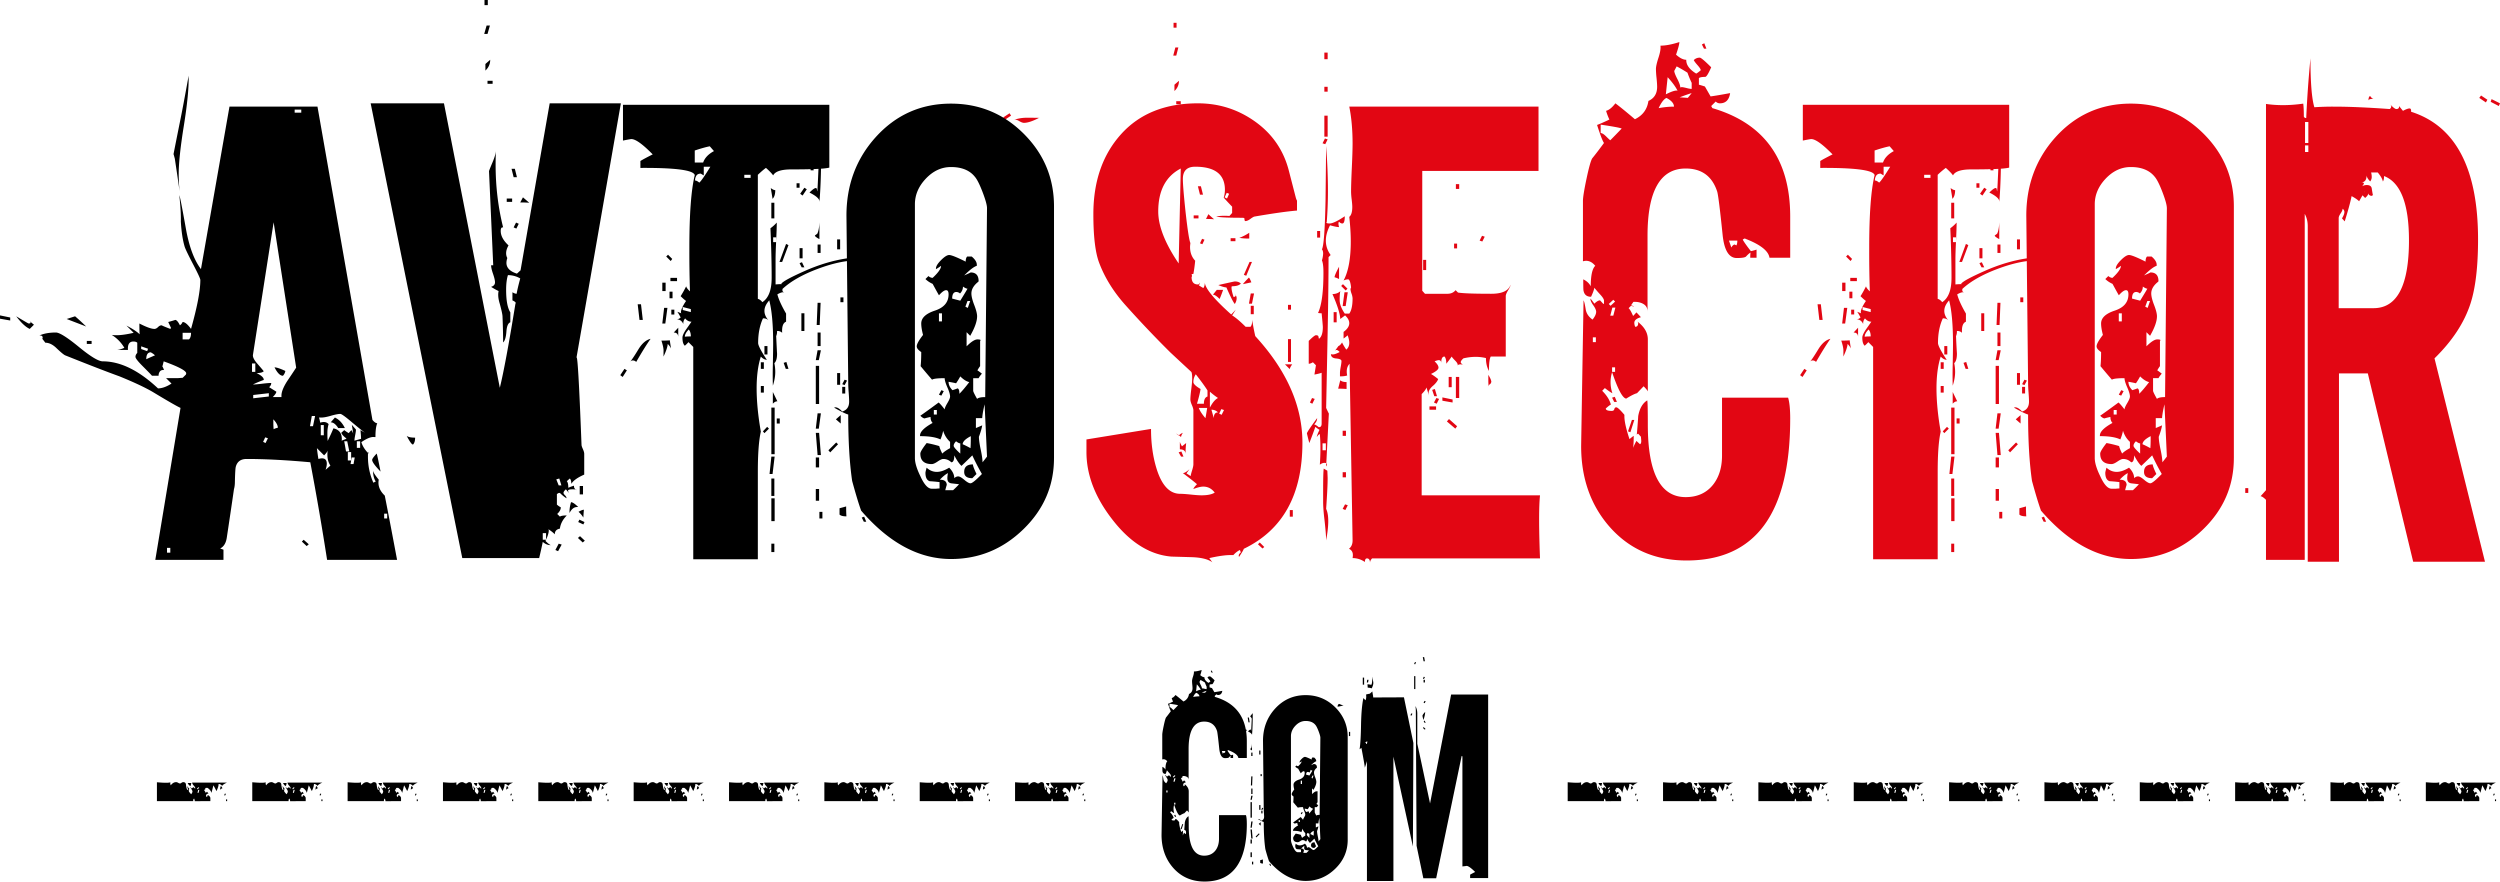 <svg xmlns="http://www.w3.org/2000/svg" xml:space="preserve" style="enable-background:new 0 0 232.489 81.98" viewBox="0 0 232.489 81.98"><path d="m94.023 10.754-.586.391-.14-.223.587-.391.14.223zm2.57.223c-.577.3-1.033.447-1.368.447-.112 0-.261-.055-.447-.167-.186-.112-.345-.149-.475-.112a3.54 3.54 0 0 1 1.117-.195c1.024 0 1.415.01 1.173.027zm24.526 30.196c0 4.824-1.816 8.11-5.447 9.861-.056.15-.206.4-.447.754a.242.242 0 0 1-.028-.112c0-.093.065-.195.195-.307l-.083-.223c-.206.093-.41.251-.615.475h-.14c-.484-.019-1.183.074-2.095.279l.28.39c-.373-.279-.988-.436-1.844-.474l-1.955-.056c-2.03-.167-3.874-1.33-5.531-3.492-1.583-2.048-2.374-4.124-2.374-6.228v-1.174l6.005-.978c0 1.341.168 2.561.503 3.66.484 1.583 1.22 2.374 2.207 2.374.223 0 .554.024.992.07.437.047.768.07.991.07.559 0 .968-.084 1.23-.252-.28-.372-.634-.558-1.062-.558-.224 0-.53.075-.922.224.018-.094.13-.243.335-.447-.279-.243-.717-.587-1.313-1.034.15 0 .354-.121.615-.363l-.28.39.392.252c0-.074.046-.26.14-.559.074-.241.111-.418.111-.53v-5.028c0-.112-.047-.275-.14-.49-.093-.213-.139-.385-.139-.516 0-.204.028-.525.083-.963.056-.437.084-.768.084-.992 0-.335-.028-.54-.084-.615a486.373 486.373 0 0 1-1.955-1.815 100.234 100.234 0 0 1-4.162-4.386c-1.117-1.247-1.937-2.57-2.458-3.966-.354-.95-.53-2.449-.53-4.497 0-3.054.86-5.535 2.583-7.445 1.723-1.908 4.102-2.863 7.137-2.863 1.974 0 3.757.572 5.35 1.718 1.592 1.145 2.63 2.668 3.114 4.567l.642 2.486c.037.13.074.223.112.28v.921c-.912.075-2.234.261-3.966.56-.075.018-.2.092-.377.223-.178.13-.331.195-.461.195-.056 0-.084-.083-.084-.251-.038-.038-.094-.056-.168-.056-1.322 0-2.141-.037-2.458-.112.317-.074.726-.093 1.23-.056l.25-.28v-.586a24.967 24.967 0 0 1-.782-.838c.075-.242.112-.484.112-.726 0-1.434-.922-2.15-2.765-2.15-.764 0-1.146.381-1.146 1.145 0 .465.084 1.49.252 3.072.186 1.658.335 2.617.447 2.877l-.028.28c-.02.558.14 1.014.475 1.368-.038.41-.094.82-.168 1.23-.112 0-.167.027-.167.083.055.075.055.14 0 .196 0 .465.195.698.586.698.093 0 .14-.056.14-.168.018.02.028.047.028.084a.36.36 0 0 1-.084.168l.42.251c.092-.111.139-.28.139-.503.055.559.875 1.546 2.458 2.961.093-.093.233-.242.419-.447-.075.131-.186.307-.335.531.335.205.754.559 1.256 1.062h.448c.111-.112.167-.335.167-.67.037.353.13.865.28 1.536 2.923 3.184 4.385 6.49 4.385 9.915zm-11.313-25.502c-1.397.726-2.095 2.057-2.095 3.994 0 1.36.633 2.97 1.9 4.833l.195-8.827zm-.224-11.258-.195.755h-.28l.196-.755h.28zm-.167-1.843h-.28v-.447h.28v.447zm.223 4.944c0 .373-.14.69-.42.95v-.587l.42-.363zm.363 32.737c-.112.168-.167.3-.167.392a2.479 2.479 0 0 0-.475-.335l.251.195c.149-.13.28-.214.391-.252zm-.195-30.559h-.42v-.279h.42v.28zm.251 32.767h-.223l-.224-.392.252-.084.195.476zm.251-1.257a7.57 7.57 0 0 0-.055 1.033c0-.298-.178-.447-.531-.447v-.698c.018.075.084.214.195.419l.391-.307zm1.984-4.33v-.559c-.205-.335-.569-.838-1.09-1.508-.15.223-.223.465-.223.726 0 .168.223.382.67.643-.055.353-.167.81-.335 1.369h.643c0-.373.111-.596.335-.67zm-.838-16.564h-.447v-.28h.447v.28zm.419-2.207h-.28l-.195-.782h.28l.195.782zm.39 19.832h-.781c.093.261.297.578.614.95 0 .056.056-.26.168-.95zm-.25-15.642-.196.419-.223-.084.195-.42.224.085zm.893-1.9a7.91 7.91 0 0 0-.754-.028l.224-.447c.111.112.288.27.53.475zm.363 16.62a6.47 6.47 0 0 1-.754-.586v1.48c.242-.465.493-.763.754-.893zm0 1.341a.836.836 0 0 0-.614-.251l.224.782c0-.353.13-.53.39-.53zm.475-11.396c-.242.689-.363.96-.363.81-.242-.242-.438-.363-.586-.363l.363-.447h.586zm1.648-.587c-.15.168-.428.251-.838.251a.31.31 0 0 0-.028.14c0 .186.065.475.196.866.093-.018.158-.056.195-.112 0-.056-.046-.13-.14-.223.15.13.224.28.224.447 0 .167-.056.344-.168.53-.13-.13-.39-.642-.782-1.536-.205-.018-.456-.093-.754-.223.987-.224 1.499-.336 1.537-.336.241 0 .428.066.558.196zm-1.564 11.76-.251-.084-.196.419.224.112.223-.447zm.475-20.112-.224-.084-.195.42.224.11.195-.446zm.587 4.413h-.447v-.28h.447v.28zm1.284-.25h-.223c-.186 0-.419-.02-.698-.057a4.84 4.84 0 0 0 .921-.475v.531zm.196 4.077a56.37 56.37 0 0 1-.782.168c.111-.15.297-.354.558-.615.075.094.15.242.224.447zm.056-1.9-.53 1.286-.224-.084.53-1.201h.224zm.195 2.934-.195.95h-.28l.168-.95h.308zm-.028 1.927h-.279v-.782h.28v.782zm.978 21.649-.167.14-.42-.392.168-.168.42.42zm2.598-16.984c-.149.205-.224.354-.224.447l-.446-.447h.67zm-.112-5.084h-.28v-.447h.28v.447zm0 4.86h-.28v-2.122h.28v2.122zm.168 6.872h-.28v-1.285h.28v1.285zm0 2.85h-.28v-.476h.28v.475zm.167 1.144h-.25l-.197-.39.224-.084.223.474zm-.167 3.52h-.28v-.614h.28v.614zm4.832-27.933c0 .447-.074.67-.223.67-.112 0-.214-.056-.308-.167 0 .019-.009.027-.027.027a.46.46 0 0 0-.028.14c0 .094.018.205.055.336-.167 0-.446-.056-.838-.168-.26.502-.39.978-.39 1.424 0 .485.148.932.447 1.341l-.196.196c0 1.788-.028 4.125-.084 7.011-.075 3.855-.12 6.192-.14 7.011.057.13.14.307.252.53l-.252 4.917c.057-.074.084-.14.084-.195 0-.093-.084-.14-.25-.14-.132 0-.271.056-.42.168a22.6 22.6 0 0 0 .056-1.537c0-.465-.02-.903-.056-1.313-.093.038-.186.13-.28.28 0-.112.085-.335.252-.67a2.707 2.707 0 0 1-.391-.28c-.13.391-.317.894-.559 1.509a24.182 24.182 0 0 1-.223-.894c0-.094.316-.568.95-1.425 0 .205-.093.4-.28.587.112.018.252.102.42.251.185.02.279-.093.279-.335v-4.72c-.15.055-.373.111-.67.167l.139-.866-.28-.28c-.148.094-.28.14-.39.14v-2.123c.353-.353.576-.53.67-.53.111 0 .186.027.223.083l.056.251c.242-.167.363-.53.363-1.089 0-.112-.038-.54-.111-1.285a2.4 2.4 0 0 1-.336-.028c.336-.707.503-1.955.503-3.743 0-.558-.047-.94-.14-1.145a2.47 2.47 0 0 0 .112-.643c0-.167-.037-.297-.111-.39.167-.298.279-1.825.335-4.582l.055-5.027c.112 1.507.168 2.905.168 4.19 0 1.024-.038 1.982-.111 2.876-.02.019-.029.038-.029.057 0 .055.102.083.308.083.26 0 .726-.223 1.396-.67zm-2.793 16.984-.224.447-.223-.113.196-.418.25.084zm.503-15h-.28v-.616h.28v.615zm.698-9.135-.224.447-.25-.084.223-.447.25.084zm-.167 28.911v-.643h-.308v.643h.308zm.223 6.592c0 .485-.066 1.08-.196 1.788 0-.317-.046-.912-.14-1.788-.093-.745-.139-1.34-.139-1.787v-1.118c0-1.08.018-1.741.056-1.983l.335.196.028.67c0 .577-.046 1.536-.14 2.877.13.279.196.661.196 1.145zm-.056-42.962h-.307v-.614h.307v.615zm0 3.018h-.307v-.447h.307v.447zm0 4.19h-.307v-1.956h.307v1.955zm19.749 39.218h-15.615c-.13.13-.195.27-.195.419 0-.28-.094-.419-.28-.419-.13 0-.195.112-.195.335a1.992 1.992 0 0 0-1.146-.363c.019-.093.028-.186.028-.28 0-.279-.121-.474-.363-.586.242-.186.354-.475.335-.866l-.279-16.34c-.242.26-.317.623-.223 1.089-.15.056-.373.084-.67.084v-.308c0-.13.022-.321.07-.572.046-.252.069-.433.069-.545 0-.13-.164-.21-.489-.238-.326-.027-.489-.163-.489-.405a.526.526 0 0 0 .168.028c.149 0 .363-.074.643-.223-.112-.13-.215-.196-.308-.196l-.112.056.308-.42c.112-.036.223-.148.335-.334.074.168.205.391.39.67.187-.149.28-.363.28-.642 0-.205-.056-.447-.167-.727.074 0-.047.112-.363.336v-.615c.353-.26.53-.53.53-.81 0-.242-.13-.484-.39-.726l-.447.335c-.02-.484-.261-1.257-.727-2.318.298 0 .55-.094.754-.28-.056.056-.083.335-.083.838 0 .373.158.792.474 1.257h.42c.204-.28.306-.754.306-1.424a1.55 1.55 0 0 0-.097-.433 1.553 1.553 0 0 1-.098-.433l.056-.14c-.056-.503-.15-.754-.28-.754a.94.94 0 0 0-.418.112c.447-.838.67-2.049.67-3.632 0-.688-.047-1.453-.14-2.29.187-.15.28-.456.28-.922 0-.15-.019-.382-.056-.699a6.58 6.58 0 0 1-.056-.698c0-.503.023-1.252.07-2.249.046-.995.07-1.745.07-2.248 0-1.266-.102-2.412-.307-3.436h17.598v5.978h-10.811V27.04l.252.28h2.095c.316 0 .567-.112.754-.335l.223.223c.484.075 1.518.111 3.1.111 1.006 0 1.602-.279 1.788-.838 0 .094-.074.261-.223.504-.15.242-.224.428-.224.558v5.614h-1.396c-.112.187-.168.634-.168 1.341-.186-.335-.279-.735-.279-1.2a4.174 4.174 0 0 0-.95-.112c-.372 0-.754.046-1.145.14-.168.148-.251.27-.251.362 0 .056.093.159.28.308a.38.38 0 0 0-.28-.112c-.187 0-.28.046-.28.14v-.057c.019-.111-.06-.255-.237-.432s-.284-.303-.321-.378c-.112.168-.28.392-.503.67 0-.334-.056-.558-.168-.67-.204 0-.307.206-.307.615 0-.186-.075-.279-.223-.279-.094 0-.224.038-.391.111.242.224.363.42.363.587 0 .168-.234.363-.699.587.168.093.392.251.67.474-.074.206-.241.42-.502.643-.26.224-.391.447-.391.67 0 .094.01.196.028.308-.019-.168-.093-.447-.223-.838-.038.149-.187.353-.447.614v9.414h11.006c-.056.521-.084 1.266-.084 2.234 0 .988.027 2.198.083 3.632zm-18.911-21.955h-.28v-.95h.28v.95zm.223-4.023a1.942 1.942 0 0 0-.418-.167c0-.13.14-.457.418-.978v1.145zm.699 10.224a8.54 8.54 0 0 0-.782-.029l.195-.781c.13.111.326.167.587.167v.643zm.084-9.33-.168.167-.419-.419.167-.167.42.418zm.027.335-.195 1.285h-.28l.169-1.285h.306zm-.167 13.352h-.307v-.475h.307v.475zm0 3.855h-.307v-.475h.307v.475zm.167 2.598-.223.447-.251-.112.223-.419.251.084zm7.291-21.872h-.28v-.95h.28v.95zm.922 12.989h-.615v-.307h.615v.307zm.084-1.257h-.252l-.195-.587.251-.083.196.67zm.195.252-.223.447-.252-.113.224-.418.251.084zm1.257.334-.95-.167v-.308l.95.196v.28zm.42 2.208-.168.223-.783-.67.196-.224.755.67zM135 36.006h-.279v-.95h.28v.95zm.504-12.905h-.28v-.447h.28v.447zm.195-5.531h-.308v-.447h.308v.447zm0 19.442h-.308v-1.956h.308v1.956zm2.374-15-.224.446-.25-.084.223-.446.25.083zm.614 13.52-.083.167c-.112.056-.167.139-.167.251a6.427 6.427 0 0 1-.029-.586v-.504c.186.299.28.522.28.671zm27.794 3.407c0 8.79-3.212 13.184-9.636 13.184-2.943 0-5.336-1.051-7.18-3.156-1.75-2.011-2.625-4.506-2.625-7.486 0-.093.074-4.609.223-13.548.056.075.121.345.196.81.056.391.27.718.642.978.224-.28.335-.52.335-.726 0-.15-.088-.35-.265-.601-.177-.251-.265-.442-.265-.573v-.056c.093.112.214.27.363.476.205-.205.381-.308.53-.308l.308.335.056-.027v-.252c.018-.13-.103-.335-.364-.615a10.826 10.826 0 0 1-.53-.614c-.037.205-.14.485-.307.838-.391 0-.625-.186-.699-.558-.019-.019-.028-.373-.028-1.062.317.15.55.363.699.642 0-1.005.14-1.638.418-1.899-.335-.41-.716-.549-1.145-.42v-5.614c0-.335.112-1.028.335-2.08.224-1.053.4-1.68.531-1.886.26-.316.624-.791 1.09-1.425-.131-.186-.345-.744-.643-1.675.298-.112.68-.28 1.145-.504a5.735 5.735 0 0 1-.307-.81c.28-.074.568-.307.866-.698.447.335 1.052.83 1.816 1.48.726-.353 1.145-.921 1.256-1.703.54-.242.81-.68.81-1.313 0-.186-.018-.461-.055-.824a8.674 8.674 0 0 1-.056-.824c0-.224.079-.577.237-1.062.158-.484.22-.856.182-1.117.484 0 1.07-.112 1.76-.335 0 .186-.103.577-.308 1.173.354.317.67.475.95.475-.019.466.288.894.922 1.284.112-.055.251-.157.419-.306.018-.075-.075-.228-.28-.462-.205-.232-.326-.395-.362-.488a.759.759 0 0 1 .558-.224c.112 0 .465.299 1.061.894-.26.596-.446.894-.558.894-.298 0-.494.037-.586.112v.614c.148.038.334.094.558.168l.53.922c.41-.056 1.015-.158 1.816-.308-.093.634-.41.95-.95.95a.536.536 0 0 1-.39-.167l-.42.418.112.196c4.823 1.416 7.235 4.777 7.235 10.084v3.827h-1.927c-.094-.633-.839-1.22-2.235-1.76-.019-.018-.037-.028-.056-.028a.417.417 0 0 0-.196.112c.15.26.401.614.755 1.061.055 0 .232-.046.53-.14v.755h-.586c0-.224.01-.382.028-.475-.094.037-.233.158-.42.363-.093.094-.381.14-.865.14-.727 0-1.164-.717-1.313-2.151-.242-2.365-.41-3.706-.503-4.022-.465-1.434-1.443-2.151-2.933-2.151-2.365 0-3.547 2.086-3.547 6.257v7.123c.018-.354-.103-.61-.364-.768-.26-.159-.577-.228-.95-.21l-.195.28c.056.074.14.111.251.111-.018.02-.037.028-.055.028a.267.267 0 0 1-.196-.083l-.251.25c.112.094.251.336.419.727.074-.074.177-.186.307-.335.093.093.233.242.42.447-.41.112-.615.289-.615.53a.93.93 0 0 0 .083.363c.186 0 .28-.12.28-.363l-.056-.112c.633.485.95 1.034.95 1.649v4.832c-.056-.112-.187-.27-.392-.475l-.614.643c-.223.056-.559.224-1.005.503-.336-.037-.773-.857-1.313-2.458a3.174 3.174 0 0 0 .028 1.955c-.13-.056-.364-.214-.7-.475l-.25.252c.428.428.698.856.81 1.285-.094.037-.252.158-.475.363 0 .149.186.223.559.223.13 0 .21-.056.237-.168.028-.112.088-.167.181-.167.112 0 .363.233.755.698v.14c0 .465.158 1.173.475 2.123.149-.13.279-.233.391-.308 0 .522-.019.894-.056 1.118a6.08 6.08 0 0 1 .307-.643l.336.307c.092-.056.13-.186.11-.39l-.027-.308-.251-.28c-.094.02-.14.076-.14.168.056-.596.102-1.2.14-1.815.13-.708.409-1.192.838-1.453.037.075.055.83.055 2.263 0 4.488 1.173 6.732 3.52 6.732 1.08 0 1.927-.382 2.542-1.146.559-.707.838-1.61.838-2.71v-5.39h6.146c.13.428.195 1.08.195 1.955zm-18.072-7.123v-.447h-.28v.447h.28zm2.402-19.86c-.15-.075-.801-.196-1.955-.364v.783c.13 0 .297.102.502.307.205.205.335.325.391.363.298-.298.652-.661 1.062-1.09zm-.615 16.089-.167-.168-.419.391.167.168.42-.391zm.028.559h-.28l-.195.754h.28l.195-.754zm-.028 5.977v-.419h-.279v.42h.28zm.168 2.794h-.251l-.196-.392.251-.083.196.475zm1.62 1.676-.363 1.145-.223-.084.363-1.061h.223zm3.688-29.135c0-.297-.234-.568-.7-.81-.241.112-.483.429-.725.95.502-.093.978-.14 1.425-.14zm.334-1.48c-.186-.373-.493-.792-.921-1.257l-.168 1.592c.558-.28.922-.391 1.09-.335zm1.314-.168v-.559a9.41 9.41 0 0 1-.392-.949 13.773 13.773 0 0 0-1.005-.587l-.224.42c0 .13.093.376.28.739.186.364.279.63.279.796a.246.246 0 0 0 .111-.027c.094 0 .247.027.462.083.213.056.376.084.489.084zm0 .391c-.262.074-.634.205-1.118.391.577.038.828.056.755.056l.363-.447zm1.368-4.134h-.224l-.195-.39.223-.113.196.503zm2.877 17.85h-.782c.056.149.13.362.223.642.094-.167.196-.26.308-.28.037.02.093.047.167.084.056-.111.084-.26.084-.447zm6.453 12.067-.391.614-.224-.167.392-.587.223.14zm26.76-9.498c-.708-.483-2.486-.726-5.335-.726-1.062 0-2.295.266-3.701.796-1.407.53-2.492 1.15-3.255 1.858v.055c-.018.15.037.234.168.252h-.112c-.13 0-.307.066-.53.195.111.447.381 1.044.81 1.788v.754c-.28.112-.401.457-.364 1.034a.605.605 0 0 0-.474-.168v.056c0 .15-.028.29-.084.42a74.58 74.58 0 0 0 .084 1.62c0 .446-.084.744-.252.893.056.261.084.53.084.81 0 .41-.074.838-.223 1.285a33.46 33.46 0 0 1 0-1.955c.018-1.006.027-1.657.027-1.956 0-1.75-.12-3.09-.363-4.022-.298.335-.447.661-.447.978 0 .298.121.586.363.866a.642.642 0 0 0-.502-.168c-.298.652-.447 1.416-.447 2.29 0 .224.27.745.81 1.565-.205-.018-.391-.121-.558-.307-.262.82-.392 1.806-.392 2.96 0 1.193.13 2.533.392 4.023-.187.82-.28 2.058-.28 3.715v8.156h-6.005V32.263l-.447-.447c-.112.13-.224.242-.336.335-.149-.13-.223-.381-.223-.754 0-.168.112-.42.335-.754.316-.447.484-.69.503-.727-.223 0-.42-.102-.587-.307a.676.676 0 0 0-.167.53c-.131-.297-.345-.446-.642-.446.148 0 .279-.056.39-.167a3.624 3.624 0 0 0-.307-.531l.363.14-.028-.084c0-.242.158-.596.475-1.062a4.682 4.682 0 0 1-.503-.447c.15-.223.326-.54.531-.95l-.028.028c.056.15.176.307.363.475a114.044 114.044 0 0 1-.056-4.05c0-3.129.167-5.381.503-6.76-.112-.465-1.798-.689-5.056-.67v-.643c.242-.149.624-.354 1.145-.615-.931-.95-1.592-1.424-1.983-1.424-.075 0-.335.047-.782.14V9.748h19.19v5.838c-.373.111-1.546.168-3.52.168-.95 0-1.518.185-1.704.558-.13-.186-.354-.419-.67-.699a7.56 7.56 0 0 0-.755.643v11.537c.15.037.289.14.42.307.577-.372.866-1.127.866-2.263 0-1.359-.038-2.895-.112-4.609a3.67 3.67 0 0 0 .587-.53c0 .372-.02.94-.056 1.704-.038.763-.056 1.34-.056 1.732v2.318c.167-.019.363-.028.587-.028l-.056-.028c.112-.205.884-.624 2.318-1.257 1.937-.838 3.827-1.257 5.67-1.257 1.192 0 1.965.038 2.32.112.614.111 1.312.428 2.094.95zm-24.553 6.565c-.336.465-.783 1.183-1.341 2.15a.429.429 0 0 0-.307-.14c-.112 0-.215.057-.308.168.13-.111.41-.52.838-1.228.335-.54.708-.857 1.118-.95zm-.727-1.76h-.307l-.167-1.453h.307l.167 1.453zm2.626 2.653a1.623 1.623 0 0 0-.307-.418c-.02.279-.15.67-.39 1.173v-.447c.017-.242-.048-.587-.197-1.034.336 0 .596-.01.783-.028.018.168.055.42.11.754zm-.503-5.335h-.307v-.782h.307v.782zm.168 1.565-.196 1.452h-.279l.168-1.452h.307zm.447-4.554-.14.196-.419-.42.168-.166.391.39zm.028 3.66h-.28v-.615h.28v.615zm.419-1.592h-.615v-.308h.615v.308zm-.252 3.1h-.279v-.447h.28v.447zm.363 2.067c-.018-.26-.158-.39-.418-.39l.418-.448v.838zm1.174-2.29v-.28l-.754-.195v.28l.754.194zm0 2.262c0-.279-.066-.493-.196-.642-.242.242-.363.466-.363.67.13-.018.317-.028.559-.028zm2.15-17.235-.39-.447c-.373.075-.839.206-1.397.392v1.117h.782c.149-.428.484-.782 1.006-1.062zm-.335 1.453h-.614v.81l-.28-.168c-.186 0-.32.061-.405.182a.795.795 0 0 0-.126.461c.113 0 .243.065.392.195.149-.111.493-.604 1.033-1.48zm3.743 1.033v-.279h-.586v.28h.586zm1.23 17.766h-.28v-.615h.28v.615zm0 2.206h-.28v-.614h.28v.614zm.475 3.353-.42.419-.14-.168.392-.419.168.168zm-.14-6.9h-.28v-.782h.28v.782zm.67 9.498-.195 1.62h-.28l.168-1.62h.307zm-.196-23.967a39.599 39.599 0 0 0-.167-1.006c.167.13.307.196.42.196 0 .372-.085.642-.253.81zm.168 1.816h-.279v-1.453h.28v1.453zm.028 21.927h-.307v-4.33h.307v4.33zm-.028 3.883h-.279v-1.62h.28v1.62zm.028 2.346h-.307v-2.123h.307v2.123zm-.028 2.877h-.279v-.782h.28v.782zm.28-14.022c-.15 0-.29.074-.42.223v-1.09l.42.867zm-.112-14.805v-.447h-.28v.447h.28zm.335 16.872h-.28v-.475h.28v.475zm.81-16.592-.587 1.564h-.25l.613-1.676.224.112zm0 11.508h-.251l-.196-.559.251-.084.196.643zm1.313-10.28h-.28v-.95h.28v.95zm.168.839h-.252l-.195-.392.223-.083.224.475zm0 5.921h-.28v-1.648h.28v1.648zm7.933 8.352h-.447v-.307h.447v.307zm.893-.614h-.279v-.447h.28v.447zm-9.274-21.062h-.279v-.419h.28v.42zm.67.14-.39.586-.224-.167.391-.559.224.14zm.643-1.76h-.279l-.167-1.09h.279l.167 1.09zm.699-2.095c0 2.142-.056 3.827-.168 5.056v-.056c.019-.242-.288-.521-.922-.838.28-.279.475-.42.587-.42.075 0 .112.076.112.224.019.02.027.057.027.112.019-.13.066-1.08.14-2.849-.037-.112-.158-.28-.363-.502l.587-.727zm-.168 8.492c-.279-.15-.42-.26-.42-.336l.224-.167c.112-.223.178-.577.196-1.061v1.564zm.14 10.335-.196.922h-.28l.168-.922h.308zm-.168 5h-.307v-3.547h.307v3.547zm.168.866-.196 1.425h-.28l.168-1.425h.308zm0 3.883h-.308l-.167-2.068h.307l.168 2.068zm-.168 1.145h-.307v-.922h.307v.922zm0 3.1h-.307v-1.089h.307v1.09zm.14-18.407-.084 2.067h-.28l.084-2.067h.28zm0-4.637h-.28v-.783h.28v.783zm0 8.659h-.28v-1.257h.28v1.257zm.167 16.034h-.279v-.615h.28v.615zm1.453-6.9-.727.754-.167-.195.726-.726.168.167zm20.084 1.285c0 2.57-.95 4.777-2.849 6.62-1.9 1.844-4.144 2.766-6.732 2.766-2.98 0-5.764-1.5-8.352-4.497-.224-.615-.503-1.537-.838-2.766-.243-1.676-.363-3.733-.363-6.173-.261-.074-.699-.289-1.313-.642a.482.482 0 0 1 .112-.029c.185 0 .4.131.642.392.429-.13.643-.438.643-.922 0-.186-.014-.465-.042-.839a11.996 11.996 0 0 1-.042-.81l-.168-15.642c0-2.85.903-5.28 2.71-7.29 1.88-2.086 4.218-3.13 7.01-3.13 2.645 0 4.904.937 6.775 2.808 1.872 1.872 2.807 4.12 2.807 6.746v23.408zm-19.833-3.212-.447-.391c.186-.167.336-.298.447-.392v.783zm-.056-16.202h-.279v-.921h.28v.921zm0 12.598h-.279v-1.089h.28v1.09zm.587 12.235c-.317 0-.53-.055-.642-.167v-.587c.149-.037.353-.093.614-.168 0 .43.01.736.028.922zm-.28-19.916h-.278v-.447h.279v.447zm.336 7.29-.224.42-.223-.084.223-.42.224.084zm-.167 1.201h-.28v-.614h.28v.614zm1.955 11.928h-.224l-.195-.391.223-.084.196.475zm11.229-29.163c0-.279-.135-.772-.405-1.48-.27-.707-.508-1.182-.712-1.425-.485-.614-1.23-.92-2.236-.92-.874 0-1.652.358-2.332 1.074-.68.717-1.02 1.513-1.02 2.388v23.604c0 .429.168.987.504 1.676.353.782.707 1.173 1.06 1.173h.448c-.075 0 .019-.01.28-.027v-.587a14.497 14.497 0 0 0-.922-.084c-.261-.093-.392-.353-.392-.782 0-.056.037-.214.112-.475.28.261.596.391.95.391.336 0 .717-.13 1.145-.391.316.317.475.643.475.978a.51.51 0 0 1 .363-.168c.13 0 .322.108.573.322.251.214.442.32.572.32.15 0 .504-.288 1.062-.865a22.65 22.65 0 0 1-.894-1.732c-.223.224-.559.55-1.006.977-.204-.185-.428-.51-.67-.977 0 .429-.094.643-.28.643a1.027 1.027 0 0 0-.754-.308c-.111 0-.284.08-.516.237-.233.159-.415.238-.545.238-.708 0-1.061-.325-1.061-.977 0-.15.195-.475.586-.978.335.056.727.149 1.173.28.037.167.13.4.28.698.167-.168.409-.336.726-.504v-.586a2.246 2.246 0 0 1-.643-1.034 3.942 3.942 0 0 1-.25.81c-.41-.204-1.044-.307-1.9-.307v-.056c0-.353.39-.744 1.173-1.173-.13-.13-.196-.316-.196-.559-.41.094-.586.14-.53.14-.112 0-.252-.083-.42-.251.354-.242.922-.652 1.705-1.23.149.132.334.346.558.644 0-.112.084-.308.252-.588.167-.279.251-.483.251-.614 0-.185-.084-.47-.251-.852-.168-.381-.252-.665-.252-.852-.652 0-1.043.047-1.173.14a58.795 58.795 0 0 1-1.062-1.257c.037-.335.056-.773.056-1.313-.279-.186-.419-.363-.419-.53 0-.205.196-.56.587-1.062-.112-.428-.168-.782-.168-1.062 0-.52.424-.921 1.272-1.2.846-.28 1.27-.783 1.27-1.51 0-.26-.074-.39-.223-.39-.167 0-.39.159-.67.475-.15-.26-.345-.615-.587-1.062a2.32 2.32 0 0 1-.67-.447l.279-.279c.13.112.26.168.39.168.522-.484.783-.857.783-1.118a4.295 4.295 0 0 1-.475.308v-.057c0-.205.158-.465.475-.782.316-.317.568-.475.754-.475.205 0 .717.205 1.536.615 0-.224.047-.381.14-.475h.42c.334.28.493.55.474.81v.056c-.261.074-.652.372-1.173.894.428-.186.623-.28.586-.28.504 0 .755.27.755.81l-.028.056c-.429.336-.643.699-.643 1.09 0 .261.089.619.266 1.075.176.457.265.806.265 1.047 0 .466-.214 1.071-.642 1.816l-.336-.335v1.313c.429-.428.764-.643 1.006-.643.205 0 .308.028.308.084-.02.019-.038.028-.057.028v2.374a2.856 2.856 0 0 0-.25.392c.092.055.231.158.418.307a2.245 2.245 0 0 0-.307.418h-.503v1.174c0 .075.12.326.363.754.112-.112.363-.167.754-.167l.168-17.57zm-4.665 19.19v-.418h-.28v.419h.28zm.475-8.658v-.755h-.28v.755h.28zm.167 6.48-.223.42-.224-.085.224-.419.223.084zm1.425 8.66-.726-.084c-.243-.037-.363-.196-.363-.475 0-.13.018-.29.055-.475-.223.112-.474.317-.754.614.428 0 .643.168.643.503 0-.037-.047.121-.14.475h.727c.241-.224.428-.41.558-.559zm.95-9.498c-.261-.056-.54-.233-.838-.53a6.688 6.688 0 0 1-.391.642 11.28 11.28 0 0 0-.699-.14c0 .28.122.54.364.782.335-.111.484-.167.447-.167.13 0 .195.167.195.502.26-.26.568-.623.922-1.089zm-.168-8.688c-.093 0-.233-.064-.419-.195a.886.886 0 0 1-.28.643.524.524 0 0 0-.334-.14c-.261 0-.391.205-.391.615l.754.196c.447-.727.67-1.1.67-1.119zm-.67 15.336v-.95c-.093 0-.224-.064-.391-.195-.15.15-.224.29-.224.419 0 .112.205.354.615.726zm.977-1.62c-.502.26-.754.512-.754.754.186.075.428.196.726.363.02-.242.029-.53.029-.866v-.251zm.531 3.52-.39.39c-.504 0-.755-.195-.755-.586 0-.465.27-.698.81-.698 0 .13.112.428.335.893zm-.586-16.09h-.252l-.195.53.223.113.224-.643zm1.564 14.47-.224-4.86c-.13.54-.205.968-.223 1.284h-.586v.922l.586-.251c-.037.26-.14.614-.307 1.061 0 .261.055.656.167 1.187.112.53.168.927.168 1.187.093-.112.232-.288.419-.53zm7.57 3.38h-.28v-.447h.28v.447zm22.01 6.396h-6.675l-4.218-17.514h-2.682v17.514h-2.905V21.034c0-.429-.093-.81-.28-1.146v32.18h-3.603V46.48c-.204-.205-.372-.316-.502-.335l.502-.56V9.666c.504.074 1.024.111 1.565.111.614 0 1.247-.046 1.9-.14.036.28.055.681.055 1.202.038.093.112.14.223.14.075-1.75.205-3.604.392-5.559 0 2.235.12 3.753.363 4.553a26.076 26.076 0 0 1 1.844-.056c1.377 0 3.1.075 5.167.223.093-.073.14-.157.14-.25a.421.421 0 0 0-.112-.197c.279.299.475.447.586.447.186 0 .27-.092.252-.279l.363.447c.279-.149.484-.223.615-.223.111 0 .157.102.14.307 4.152 1.323 6.228 5.28 6.228 11.872 0 2.514-.233 4.497-.698 5.95-.577 1.787-1.695 3.491-3.352 5.111l4.693 18.911zm-16.424-38.94v-1.954h-.307v1.955h.307zm0 .839v-.615h-.307v.615h.307zm9.358 8.213c0-3.39-.773-5.382-2.318-5.978 0 .26-.038.428-.112.503-.038-.224-.196-.503-.475-.838h-.615c.037.149.056.279.056.39a.68.68 0 0 1-.14.448c-.223-.224-.335-.42-.335-.587 0 .447-.167.67-.502.67.167 0 .251.038.251.112a.757.757 0 0 1-.168.252.942.942 0 0 1 .42-.112c.279 0 .437.102.474.307.056.373.093.578.112.615a.188.188 0 0 1-.168.084.479.479 0 0 1-.14-.057c-.074-.037-.111-.102-.111-.195-.019.15-.122.298-.307.447l-.28-.28c.13-.13.224-.26.28-.39l-.559.977c-.15-.149-.382-.307-.698-.475-.112.56-.326 1.34-.642 2.347l-.252-.28c.149-.242.223-.437.223-.586a.35.35 0 0 0-.167-.307c0 .111-.061.256-.182.432-.121.178-.181.322-.181.433v8.38h3.24c2.197 0 3.296-2.103 3.296-6.312zM220.756 9.19c-.334 0-.502.056-.502.168v-.056c.018-.242.074-.363.167-.363.112.167.224.25.335.25zm10.56.084-.14.251-.615-.42.167-.223.587.392zm1.173.335-.112.251-.755-.391.084-.251.783.391z" style="fill:#e20613"/><path d="M.95 29.805 0 29.637v-.307l.95.196v.279zm2.206.391-.39.391c-.373-.168-.792-.559-1.258-1.173.745.447 1.127.67 1.146.67.13 0 .195-.028.195-.084a.438.438 0 0 0-.112-.167c.094.093.233.214.42.363zm33.772 21.872h-6.509a271.922 271.922 0 0 0-1.564-9.079c-2.235-.204-4.209-.307-5.922-.307-.54 0-.875.242-1.006.726-.037.13-.065.587-.083 1.369 0 .28-.028.513-.084.699A662.29 662.29 0 0 1 21.09 50c-.075.504-.28.839-.615 1.006l.307.112v.95h-6.34l2.346-14.135c-.298-.13-1.127-.605-2.486-1.425-.708-.428-1.77-.93-3.185-1.507-1.136-.41-2.821-1.062-5.056-1.956-.13-.056-.409-.288-.838-.698-.335-.317-.67-.475-1.005-.475l-.28-.363a.443.443 0 0 0 .028-.112c0-.149-.102-.214-.307-.196.41-.186.922-.279 1.536-.279.336 0 1.048.447 2.137 1.34 1.09.895 1.83 1.341 2.221 1.341 1.639 0 3.352.839 5.14 2.515.372 0 .791-.15 1.257-.447l-.503-.503h1.061l.363-.028c.093 0 .14-.01.14-.028l.28-.28.027-.111c0-.242-.698-.614-2.095-1.117l-.111.446-.056-.055c.074.112.14.251.195.418-.167-.018-.293.024-.377.126a.62.62 0 0 0-.125.405h-.615c-.056-.074-.345-.372-.866-.894-.447-.447-.67-.735-.67-.865s.056-.252.167-.363v-.95c-.074-.074-.195-.112-.363-.112-.372 0-.54.261-.503.782h-1.005c.186-.018.41-.083.67-.195a3.448 3.448 0 0 0-1.173-1.202c.13.02.28.029.447.029.41 0 .94-.075 1.592-.224l-.67-.67c.577.298.987.568 1.229.81-.018-.205-.028-.54-.028-1.006.652.335 1.117.503 1.396.503.112 0 .224-.056.336-.168.111-.112.223-.167.335-.167.149.074.419.186.81.335.037-.037.056-.074.056-.112l-.251-.53c.465-.13.68-.196.642-.196.13 0 .28.167.447.503a.718.718 0 0 0 .251-.308c.205 0 .466.214.782.643.578-2.048.866-3.566.866-4.553 0-.112-.214-.577-.642-1.397-.466-.894-.736-1.453-.81-1.676-.186-.614-.307-1.406-.363-2.374.018-.56-.028-1.369-.14-2.43.056.093.26 1.136.615 3.128.298 1.658.763 2.905 1.397 3.743L21.34 9.916h8.184c.038.205 1.741 9.917 5.112 29.135.168.205.317.307.447.307-.112.26-.168.689-.168 1.285h-.111c-.28-.037-.68.121-1.201.475.111.372.344.736.698 1.089l-.084-.195v.447c0 .856.168 1.666.503 2.43l.224-.112c-.168-.26-.252-.596-.252-1.005.019.149.196.428.531.837a1.417 1.417 0 0 0-.028.28c0 .428.196.829.587 1.201.26 1.303.642 3.296 1.145 5.978zM8.017 30.364 6.2 29.665l.782-.251c.242.205.587.521 1.034.95zm.503 1.62h-.447v-.28h.446v.28zm5.251.447-.642-.224v.252l.558.195.084-.224zm.643.614a1.799 1.799 0 0 0-.392-.28c-.279 0-.419.215-.419.643.187-.093.457-.214.81-.363zm1.424 18.352v-.447h-.307v.447h.307zm1.704-44.19c.018 1.024-.13 2.523-.447 4.497-.317 1.974-.475 3.455-.475 4.441 0 .578.028 1.127.084 1.648-.094-.67-.242-1.685-.447-3.044-.037-.13-.075-.27-.112-.419l-.028.111c.019-.111.214-1.098.587-2.96.205-.987.484-2.468.838-4.442v.168zm.223 23.743h-.782v.614h.587c.13-.111.195-.316.195-.614zm5.978 3.631V33.8h-.307v.782h.307zm3.799-.391-2.095-13.52-1.927 12.347c-.019.205.12.475.419.81.372.429.568.662.587.699-.112.11-.336.167-.67.167.464.224.688.438.67.642a9.07 9.07 0 0 0-1.006.42c.186 0 .47-.023.852-.07.381-.047.666-.07.852-.07 0 .15-.066.28-.196.39l.67.42c0 .112-.11.28-.334.503h.81v-.14c0-.335.177-.782.53-1.34.28-.41.559-.83.838-1.258zM25 36.872v-.307l-1.452.167v.307L25 36.872zm-.084 3.883-.251-.084-.196.419.224.112.223-.447zm.922-.978c0-.223-.14-.484-.419-.782v.335c0 .187.01.382.028.587.093-.056.224-.102.391-.14zm.698-5.28a.85.85 0 0 1-.223.447c-.261 0-.521-.26-.782-.782.186 0 .521.112 1.006.335zm1.481-24.022v-.28h-.615v.28h.615zm1.285 28.212h-.307l-.168.95h.28l.195-.95zm1.425 4.61c-.187-.28-.28-.615-.28-1.006 0-.15.01-.298.028-.447 0 .112-.112.28-.335.503l-.67-.671c.055.448.102.782.14 1.006.52-.15.781 0 .781.447 0 .15-.037.335-.111.559l.447-.391zm3.24-3.045c-.13-.074-.54-.4-1.23-.978-.614-.521-.977-.782-1.088-.782-.187 0-.49.06-.908.181-.42.122-.74.173-.964.154h-.112c.056.186.093.345.112.475.13-.037.242-.056.335-.056.186 0 .335.066.447.195-.075.262-.112.531-.112.81v.252c0 .112.01.28.028.503.242-.503.42-.894.531-1.173.521.112.782.447.782 1.006 0 .055-.01.102-.028.14.372-.131.512-.197.42-.197.036 0 .064.01.083.029-.28-.205-.456-.392-.53-.56l.279-.25a3.9 3.9 0 0 0 .419.279c.056-.074.14-.168.251-.28.074.112.13.224.168.335-.094-.614-.14-.893-.14-.837l.391.447c0 .111-.023.284-.07.516-.046.234-.07.405-.07.517a20 20 0 0 0 .615-.168c0-.185-.019-.456-.056-.81.093.056.242.14.447.252zm-3.855.224v-.95h-.28v.95h.28zm1.956-.671h-.615c-.224-.353-.457-.53-.698-.53l.39-.447c.392.185.699.511.923.977zm.418 2.178-.195-.95h-.28l.168.95h.307zm.168.839v-.782h-.307v.782h.307zm.335-.28h-.28l-.111.615h.28l.111-.615zm.503-.893v-.615h-.307v.615h.307zm1.9 2.206c-.522-.54-.783-.903-.783-1.09 0-.093.14-.288.42-.586.036.075.157.634.362 1.676zm.614 4.358v-.447h-.28v.447h.28zm2.598-7.514c0 .298-.066.512-.196.642-.112 0-.307-.27-.586-.81.13.112.39.168.782.168zm-9.889 9.916-.195.168-.447-.42.168-.167.474.419zM57.738 9.609l-4.134 23.687c.093-.465.252 2.226.475 8.073 0 .075.042.205.126.39.084.187.125.336.125.448v1.928c-.633.279-1.033.568-1.2.865 0-.241-.047-.41-.14-.502l-.28.25c.093.095.14.3.14.615a3.78 3.78 0 0 1 .53-.195v.111c.019.112.094.215.224.308l-.028-.056a1.783 1.783 0 0 0-.335-.028c-.28 0-.419.047-.419.14a.698.698 0 0 0 .168.28 6.436 6.436 0 0 1-.363-.42c-.15.13-.224.242-.224.335 0 .056.046.13.14.224.093.093.14.186.14.279a3.313 3.313 0 0 1-.615-.503h-.056c-.056 0-.13.038-.223.112v.977c.13.112.251.196.363.252 0 .205-.112.41-.335.615l.251.25c.093-.073.307-.11.643-.11-.373.372-.587.781-.643 1.228-.317.056-.475.233-.475.53-.111-.129-.307-.287-.587-.474l.028.112c0 .223-.102.55-.307.977.224.224.391.355.503.391-.28 0-.531-.102-.754-.307a47.79 47.79 0 0 1-.336 1.509h-7.15L34.47 9.61h6.816l5.195 26.452c.354-1.434.838-4.04 1.452-7.821l.029-.056c0-.075-.103-.159-.308-.252v-.754c.149.093.28.14.391.14.056-.335.168-.81.335-1.425a2.25 2.25 0 0 0-1.145-.307c-.111.354-.167.81-.167 1.368 0 .988.13 1.686.39 2.095v.922c-.205.075-.325.354-.362.839-.038.54-.14.884-.308 1.033 0-.67-.018-1.47-.056-2.402 0-.168-.083-.56-.25-1.174-.15-.484-.187-.884-.113-1.2a6.205 6.205 0 0 1-.698-.392c.242-.074.363-.214.363-.42 0-.166-.06-.427-.181-.78-.122-.355-.182-.625-.182-.81h.196l-.391-8.745c0-.036.107-.307.32-.81s.322-.884.322-1.145c-.019.466-.028.922-.028 1.369 0 2.011.233 3.948.698 5.81h-.056c-.111 0-.167.112-.167.335 0 .447.242.894.726 1.341-.15.261-.223.503-.223.726 0 .168.037.317.111.448a1.437 1.437 0 0 0-.083.446c0 .466.325.801.977 1.006l.336-.308 2.709-15.53h6.62zM45.56 2.374l-.223.783h-.307l.223-.783h.307zM45.364.475h-.307V0h.307v.475zm.223 5.084c0 .39-.149.726-.447 1.005V5.95l.447-.39zm.224 2.234h-.475v-.279h.475v.28zm1.815 10.978h-.502v-.307h.502v.307zm.447-2.29h-.307l-.195-.783h.307l.195.783zm.168 4.33-.223.446-.252-.111.224-.447.25.111zm.978-1.956a9.982 9.982 0 0 0-.838-.028l.251-.475.587.503zm1.564 31.341v-.615h-.308v.615h.308zm1.452.447-.335.615-.251-.112.307-.587.28.084zm-.028-5.503-.195-.642-.28.083.224.559h.251zm1.565 2.011h-.112c-.28 0-.512.186-.698.559v-.14c0-.26.046-.549.14-.866.148 0 .372.15.67.447zm.614 3.13-.195.166-.447-.419.195-.167.447.42zm-.028-1.733-.111.224-.475-.224.111-.223.475.223zm-.056-1.145c0-.075-.018.167-.055.726a2.208 2.208 0 0 0-.447-.531c.223-.13.39-.195.502-.195zm-.084-1.425h-.307v-.782h.307v.782zm4.079-11.536-.391.614-.224-.167.391-.587.224.14zm26.76-9.498c-.708-.483-2.486-.726-5.336-.726-1.061 0-2.295.266-3.7.796-1.407.53-2.492 1.15-3.255 1.858v.055c-.019.15.037.234.168.252h-.112c-.13 0-.307.066-.53.195.111.447.38 1.044.81 1.788v.754c-.28.112-.401.457-.364 1.034a.605.605 0 0 0-.474-.168v.056c0 .15-.028.29-.084.42.056 1.154.084 1.694.084 1.62 0 .446-.084.744-.252.893.056.261.084.53.084.81 0 .41-.075.838-.223 1.285a33.46 33.46 0 0 1 0-1.955c.018-1.006.028-1.657.028-1.956 0-1.75-.122-3.09-.363-4.022-.299.335-.448.661-.448.978 0 .298.121.586.364.866a.643.643 0 0 0-.503-.168c-.298.652-.447 1.416-.447 2.29 0 .224.27.745.81 1.565-.205-.018-.391-.121-.56-.307-.26.82-.39 1.806-.39 2.96 0 1.193.13 2.533.39 4.023-.185.82-.278 2.058-.278 3.715v8.156H64.47V32.263l-.447-.447c-.112.13-.223.242-.335.335-.15-.13-.223-.381-.223-.754 0-.168.111-.42.335-.754.316-.447.484-.69.503-.727-.224 0-.42-.102-.587-.307a.677.677 0 0 0-.168.53c-.13-.297-.344-.446-.642-.446.149 0 .28-.056.391-.167a3.661 3.661 0 0 0-.307-.531l.363.14-.028-.084c0-.242.158-.596.475-1.062a4.712 4.712 0 0 1-.503-.447 9.28 9.28 0 0 0 .53-.95l-.027.028c.056.15.176.307.363.475a115.27 115.27 0 0 1-.056-4.05c0-3.129.167-5.381.503-6.76-.112-.465-1.797-.689-5.056-.67v-.643c.242-.149.623-.354 1.145-.615-.931-.95-1.592-1.424-1.983-1.424-.075 0-.335.047-.782.14V9.748h19.19v5.838c-.373.111-1.546.168-3.52.168-.95 0-1.518.185-1.704.558-.13-.186-.354-.419-.67-.699-.187.131-.438.345-.754.643v11.537c.148.037.288.14.419.307.577-.372.866-1.127.866-2.263 0-1.359-.038-2.895-.112-4.609a3.67 3.67 0 0 0 .587-.53c0 .372-.02.94-.057 1.704-.037.763-.055 1.34-.055 1.732v2.318a5.33 5.33 0 0 1 .586-.028l-.055-.028c.111-.205.884-.624 2.318-1.257 1.936-.838 3.827-1.257 5.67-1.257 1.192 0 1.965.038 2.319.112.614.111 1.313.428 2.095.95zM60.503 31.51c-.335.465-.782 1.183-1.34 2.15a.43.43 0 0 0-.308-.14c-.111 0-.214.057-.307.168.13-.111.41-.52.838-1.228.335-.54.708-.857 1.117-.95zm-.726-1.76h-.307l-.168-1.453h.308l.167 1.453zm2.626 2.653a1.63 1.63 0 0 0-.307-.418c-.019.279-.15.67-.391 1.173v-.447c.018-.242-.047-.587-.196-1.034.335 0 .596-.01.782-.028.019.168.056.42.112.754zm-.503-5.335h-.307v-.782h.307v.782zm.168 1.565-.196 1.452h-.28l.169-1.452h.307zm.447-4.554-.14.196-.42-.42.169-.166.39.39zm.028 3.66h-.28v-.615h.28v.615zm.419-1.592h-.615v-.308h.615v.308zm-.252 3.1h-.279v-.447h.28v.447zm.363 2.067c-.018-.26-.158-.39-.419-.39l.42-.448v.838zm1.173-2.29v-.28l-.754-.195v.28l.754.194zm0 2.262c0-.279-.065-.493-.195-.642-.242.242-.363.466-.363.67.13-.018.316-.028.558-.028zm2.151-17.235-.39-.447c-.374.075-.839.206-1.397.392v1.117h.782c.148-.428.484-.782 1.005-1.062zm-.335 1.453h-.614v.81l-.28-.168c-.186 0-.321.061-.405.182a.797.797 0 0 0-.125.461c.111 0 .241.065.39.195.15-.111.494-.604 1.034-1.48zm3.743 1.033v-.279h-.587v.28h.587zm1.23 17.766h-.28v-.615h.28v.615zm0 2.206h-.28v-.614h.28v.614zm.474 3.353-.419.419-.14-.168.392-.419.167.168zm-.14-6.9h-.279v-.782h.28v.782zm.67 9.498-.195 1.62h-.279l.168-1.62h.307zm-.195-23.967a42.51 42.51 0 0 0-.167-1.006c.167.13.307.196.419.196 0 .372-.084.642-.252.81zm.168 1.816h-.28v-1.453h.28v1.453zm.028 21.927h-.307v-4.33h.307v4.33zm-.028 3.883h-.28v-1.62h.28v1.62zm.028 2.346h-.307v-2.123h.307v2.123zm-.028 2.877h-.28v-.782h.28v.782zm.28-14.022c-.15 0-.29.074-.42.223v-1.09l.42.867zm-.113-14.805v-.447H71.9v.447h.28zm.336 16.872h-.28v-.475h.28v.475zm.81-16.592-.587 1.564h-.251l.615-1.676.223.112zm0 11.508h-.251l-.196-.559.251-.084.196.643zm1.313-10.28h-.28v-.95h.28v.95zm.167.839h-.251l-.196-.392.224-.083.223.475zm0 5.921h-.279v-1.648h.28v1.648zm7.933 8.352h-.447v-.307h.447v.307zm.894-.614h-.28v-.447h.28v.447zm-9.274-21.062h-.28v-.419h.28v.42zm.67.14-.39.586-.224-.167.391-.559.224.14zm.643-1.76h-.28l-.167-1.09h.28l.167 1.09zm.698-2.095c0 2.142-.055 3.827-.167 5.056v-.056c.019-.242-.289-.521-.922-.838.28-.279.475-.42.587-.42.074 0 .112.076.112.224.018.02.027.057.027.112.02-.13.066-1.08.14-2.849-.037-.112-.158-.28-.363-.502l.586-.727zm-.167 8.492c-.28-.15-.42-.26-.42-.336l.224-.167c.112-.223.177-.577.196-1.061v1.564zm.14 10.335-.196.922h-.28l.168-.922h.307zm-.168 5h-.307v-3.547h.307v3.547zm.167.866-.195 1.425h-.28l.168-1.425h.307zm0 3.883h-.307l-.167-2.068h.307l.167 2.068zm-.167 1.145h-.307v-.922h.307v.922zm0 3.1h-.307v-1.089h.307v1.09zm.14-18.407-.084 2.067h-.28l.084-2.067h.28zm0-4.637h-.28v-.783h.28v.783zm0 8.659h-.28v-1.257h.28v1.257zm.167 16.034h-.28v-.615h.28v.615zm1.453-6.9-.726.754-.168-.195.726-.726.168.167zm20.084 1.285c0 2.57-.95 4.777-2.85 6.62-1.899 1.844-4.143 2.766-6.731 2.766-2.98 0-5.764-1.5-8.352-4.497-.224-.615-.503-1.537-.838-2.766-.243-1.676-.364-3.733-.364-6.173-.26-.074-.698-.289-1.312-.642a.487.487 0 0 1 .111-.029c.186 0 .4.131.643.392.428-.13.642-.438.642-.922 0-.186-.014-.465-.042-.839a12.274 12.274 0 0 1-.042-.81l-.167-15.642c0-2.85.903-5.28 2.71-7.29 1.88-2.086 4.217-3.13 7.01-3.13 2.644 0 4.903.937 6.774 2.808 1.872 1.872 2.808 4.12 2.808 6.746v23.408zm-19.833-3.212-.447-.391c.186-.167.335-.298.447-.392v.783zm-.056-16.202h-.279v-.921h.28v.921zm0 12.598h-.279v-1.089h.28v1.09zm.587 12.235c-.317 0-.53-.055-.642-.167v-.587a20 20 0 0 0 .614-.168c0 .43.01.736.028.922zm-.28-19.916h-.279v-.447h.28v.447zm.336 7.29-.224.42-.223-.084.223-.42.224.084zm-.168 1.201h-.28v-.614h.28v.614zm1.955 11.928h-.223l-.196-.391.224-.084.195.475zm11.23-29.163c0-.279-.136-.772-.406-1.48-.27-.707-.507-1.182-.712-1.425-.484-.614-1.229-.92-2.234-.92-.876 0-1.653.358-2.333 1.074-.68.717-1.02 1.513-1.02 2.388v23.604c0 .429.168.987.504 1.676.353.782.707 1.173 1.061 1.173h.447c-.075 0 .018-.01.28-.027v-.587a14.414 14.414 0 0 0-.923-.084c-.26-.093-.39-.353-.39-.782 0-.056.036-.214.11-.475.28.261.597.391.95.391.336 0 .717-.13 1.146-.391.316.317.475.643.475.978a.508.508 0 0 1 .363-.168c.13 0 .321.108.573.322.251.214.442.32.572.32.15 0 .503-.288 1.062-.865a22.65 22.65 0 0 1-.894-1.732c-.224.224-.559.55-1.006.977-.205-.185-.429-.51-.67-.977 0 .429-.094.643-.28.643a1.027 1.027 0 0 0-.754-.308c-.111 0-.284.08-.516.237-.234.159-.415.238-.545.238-.708 0-1.062-.325-1.062-.977 0-.15.196-.475.587-.978.335.056.726.149 1.173.28.037.167.13.4.28.698.167-.168.41-.336.726-.504v-.586a2.248 2.248 0 0 1-.643-1.034 3.902 3.902 0 0 1-.251.81c-.41-.204-1.043-.307-1.9-.307v-.056c0-.353.392-.744 1.174-1.173-.13-.13-.196-.316-.196-.559-.41.094-.587.14-.53.14-.112 0-.252-.083-.42-.251.354-.242.922-.652 1.704-1.23.15.132.336.346.56.644 0-.112.083-.308.25-.588.168-.279.252-.483.252-.614 0-.185-.084-.47-.252-.852-.167-.381-.25-.665-.25-.852-.653 0-1.044.047-1.174.14a58.795 58.795 0 0 1-1.062-1.257c.037-.335.056-.773.056-1.313-.28-.186-.419-.363-.419-.53 0-.205.196-.56.587-1.062-.112-.428-.168-.782-.168-1.062 0-.52.424-.921 1.271-1.2.847-.28 1.271-.783 1.271-1.51 0-.26-.075-.39-.224-.39-.167 0-.39.159-.67.475-.15-.26-.345-.615-.587-1.062a2.32 2.32 0 0 1-.67-.447l.28-.279a.6.6 0 0 0 .39.168c.522-.484.783-.857.783-1.118a4.324 4.324 0 0 1-.476.308v-.057c0-.205.159-.465.476-.782.316-.317.567-.475.753-.475.205 0 .717.205 1.537.615 0-.224.046-.381.14-.475h.418c.336.28.494.55.475.81v.056c-.26.074-.652.372-1.173.894.428-.186.624-.28.587-.28.503 0 .754.27.754.81l-.028.056c-.428.336-.642.699-.642 1.09 0 .261.088.619.265 1.075.177.457.265.806.265 1.047 0 .466-.214 1.071-.642 1.816l-.335-.335v1.313c.428-.428.763-.643 1.005-.643.205 0 .307.028.307.084-.018.019-.037.028-.055.028v2.374a2.85 2.85 0 0 0-.252.392c.093.055.233.158.42.307a2.227 2.227 0 0 0-.308.418h-.503v1.174c0 .075.121.326.363.754.112-.112.363-.167.754-.167l.168-17.57zm-4.665 19.19v-.418h-.28v.419h.28zm.475-8.658v-.755h-.28v.755h.28zm.167 6.48-.223.42-.224-.085.224-.419.223.084zm1.425 8.66-.727-.084c-.242-.037-.363-.196-.363-.475 0-.13.019-.29.056-.475-.223.112-.475.317-.754.614.428 0 .642.168.642.503 0-.037-.046.121-.14.475h.727a7.92 7.92 0 0 0 .559-.559zm.95-9.498c-.262-.056-.54-.233-.838-.53a6.773 6.773 0 0 1-.392.642c-.149-.037-.381-.084-.698-.14 0 .28.121.54.363.782.335-.111.484-.167.447-.167.13 0 .196.167.196.502.26-.26.567-.623.921-1.089zm-.168-8.688c-.094 0-.233-.064-.42-.195a.886.886 0 0 1-.278.643.525.525 0 0 0-.335-.14c-.261 0-.392.205-.392.615l.755.196c.447-.727.67-1.1.67-1.119zm-.67 15.336v-.95c-.094 0-.224-.064-.392-.195-.149.15-.223.29-.223.419 0 .112.205.354.615.726zm.977-1.62c-.503.26-.754.512-.754.754.186.075.428.196.726.363.019-.242.028-.53.028-.866v-.251zm.531 3.52-.391.39c-.503 0-.754-.195-.754-.586 0-.465.27-.698.81-.698 0 .13.112.428.335.893zm-.587-16.09h-.251l-.196.53.224.113.223-.643zm1.564 14.47-.223-4.86c-.13.54-.205.968-.223 1.284h-.587v.922l.587-.251c-.038.26-.14.614-.307 1.061 0 .261.055.656.167 1.187.112.53.168.927.168 1.187.093-.112.232-.288.418-.53zM21.1 72.781c-.266.122-.41.224-.432.308-.107-.122-.221-.183-.342-.183.007.152-.057.373-.194.661a8.785 8.785 0 0 0-.285-.535l-.183.706c-.038-.174-.16-.33-.364-.467h-.16a.238.238 0 0 0-.068.103c.007.022.038.034.09.034-.007.007-.014.011-.022.011-.023 0-.045-.011-.068-.034l-.091.103c.03.022.083.106.16.25.075-.076.11-.114.102-.114l.148.16c-.152.038-.228.103-.228.194 0 .038.011.08.034.125.046 0 .076-.019.091-.057.03-.046.027-.08-.011-.102.122 0 .217.079.285.239v.319h-.615c-.631.007-.909.011-.833.011a.71.71 0 0 0-.057-.239c-.06 0-.09.076-.09.228h-3.374v-1.755c.357.03.638.046.843.046.213 0 .35-.016.41-.046a.366.366 0 0 0-.011.091c0 .06.015.125.045.194.145-.198.312-.296.502-.296.053 0 .116.02.188.062a.375.375 0 0 0 .166.063c.037 0 .085-.02.142-.063a.269.269 0 0 1 .154-.062c.16 0 .247.075.262.227.023.236.064.4.125.49a.15.15 0 0 0 .091-.034.658.658 0 0 1-.09-.353c0 .053.06.149.182.285-.03.068-.046.125-.046.17s.011.088.034.127c.06.068.122.14.183.216.083-.099.125-.186.125-.262 0-.053-.034-.13-.103-.228-.068-.099-.098-.171-.09-.217a.885.885 0 0 0 .125.171c.075-.076.14-.114.193-.114l.103.114v.012c.007.007.015.003.023-.012v-.091c0-.023-.042-.08-.126-.171a.634.634 0 0 1-.16-.285H21.1zm-3.305.034-.068.273c-.091 0-.183-.09-.274-.273h.342zm.73.444-.069-.057-.136.137.056.069.149-.149zm.011.194h-.102l-.069.274h.103l.068-.274zm2.143-.137c-.053 0-.122.042-.205.126a.79.79 0 0 1 .068-.353c.091.098.137.175.137.227zm.33.514-.08.16-.08-.046.07-.149.09.035zm.114.672h-.102v-.16h.102v.16zm8.845-1.72c-.266.12-.41.223-.433.307-.107-.122-.22-.183-.342-.183.007.152-.057.373-.194.661a8.842 8.842 0 0 0-.285-.535l-.182.706c-.039-.174-.16-.33-.365-.467h-.16a.238.238 0 0 0-.068.103c.007.022.038.034.091.034-.007.007-.015.011-.023.011-.022 0-.045-.011-.068-.034l-.091.103c.03.022.083.106.16.25.075-.076.11-.114.102-.114l.148.16c-.152.038-.228.103-.228.194 0 .038.011.08.034.125.046 0 .076-.019.092-.057.03-.046.026-.08-.012-.102.122 0 .217.079.285.239v.319h-.615c-.631.007-.908.011-.832.011a.71.71 0 0 0-.057-.239c-.061 0-.091.076-.091.228H23.46v-1.755c.357.03.638.046.843.046.213 0 .35-.016.41-.046a.366.366 0 0 0-.01.091c0 .06.014.125.045.194.144-.198.311-.296.501-.296.053 0 .116.02.188.062a.375.375 0 0 0 .166.063c.038 0 .085-.02.142-.063a.269.269 0 0 1 .154-.062c.16 0 .247.075.262.227.023.236.065.4.126.49a.15.15 0 0 0 .09-.034.657.657 0 0 1-.09-.353c0 .053.06.149.182.285-.03.068-.046.125-.046.17s.012.088.035.127c.06.068.12.14.182.216.083-.099.125-.186.125-.262 0-.053-.034-.13-.103-.228-.068-.099-.098-.171-.09-.217a.88.88 0 0 0 .125.171c.076-.076.14-.114.194-.114l.102.114v.012c.007.007.015.003.023-.012v-.091c0-.023-.042-.08-.125-.171a.634.634 0 0 1-.16-.285h3.236zm-3.306.033-.068.273c-.091 0-.182-.09-.274-.273h.342zm.73.444-.068-.057-.137.137.057.069.148-.149zm.011.194h-.102l-.069.274h.103l.068-.274zm2.143-.137c-.053 0-.122.042-.205.126a.79.79 0 0 1 .068-.353c.091.098.137.175.137.227zm.33.514-.08.16-.08-.046.07-.149.09.035zm.114.672h-.102v-.16h.102v.16zm8.845-1.72c-.266.12-.41.223-.433.307-.107-.122-.22-.183-.342-.183.007.152-.057.373-.194.661a8.842 8.842 0 0 0-.285-.535l-.182.706c-.038-.174-.16-.33-.365-.467h-.16a.237.237 0 0 0-.068.103c.008.022.038.034.091.034-.007.007-.015.011-.022.011-.023 0-.046-.011-.069-.034l-.091.103c.03.022.083.106.16.25.075-.076.11-.114.102-.114l.148.16c-.152.038-.228.103-.228.194 0 .038.012.08.035.125.045 0 .075-.019.09-.057.031-.046.027-.08-.01-.102.12 0 .216.079.284.239v.319h-.615c-.631.007-.908.011-.832.011a.71.71 0 0 0-.057-.239c-.061 0-.091.076-.091.228h-3.374v-1.755c.357.03.638.046.843.046.213 0 .35-.016.41-.046a.366.366 0 0 0-.01.091c0 .06.014.125.045.194.144-.198.311-.296.502-.296.053 0 .115.02.187.062a.375.375 0 0 0 .166.063c.038 0 .085-.02.142-.063a.269.269 0 0 1 .154-.062c.16 0 .247.075.262.227.023.236.065.4.126.49a.15.15 0 0 0 .09-.034.658.658 0 0 1-.09-.353c0 .053.06.149.182.285-.03.068-.045.125-.045.17s.01.088.034.127c.06.068.121.14.182.216.083-.099.125-.186.125-.262 0-.053-.034-.13-.102-.228-.069-.099-.099-.171-.091-.217a.88.88 0 0 0 .125.171c.076-.076.14-.114.194-.114l.102.114v.012c.008.007.016.003.023-.012v-.091c0-.023-.042-.08-.125-.171a.634.634 0 0 1-.16-.285h3.237zm-3.306.033-.068.273c-.09 0-.182-.09-.273-.273h.341zm.73.444-.068-.057-.137.137.057.069.148-.149zm.012.194h-.103l-.069.274h.103l.069-.274zm2.142-.137c-.053 0-.122.042-.205.126a.79.79 0 0 1 .068-.353c.091.098.137.175.137.227zm.33.514-.08.16-.079-.046.069-.149.09.035zm.114.672h-.102v-.16h.102v.16zm8.845-1.72c-.266.12-.41.223-.433.307-.107-.122-.22-.183-.342-.183.007.152-.057.373-.194.661a8.785 8.785 0 0 0-.285-.535l-.182.706c-.038-.174-.16-.33-.365-.467h-.16a.238.238 0 0 0-.068.103c.008.022.038.034.091.034-.007.007-.015.011-.022.011-.023 0-.046-.011-.069-.034l-.091.103c.03.022.084.106.16.25.075-.076.11-.114.102-.114l.148.16c-.152.038-.228.103-.228.194 0 .038.012.08.035.125.045 0 .075-.019.09-.057.031-.046.027-.08-.01-.102.12 0 .216.079.284.239v.319h-.615c-.631.007-.908.011-.832.011a.71.71 0 0 0-.057-.239c-.061 0-.091.076-.091.228h-3.374v-1.755c.357.03.638.046.843.046.213 0 .35-.016.41-.046a.366.366 0 0 0-.01.091c0 .06.015.125.045.194.144-.198.311-.296.502-.296.052 0 .115.02.187.062a.375.375 0 0 0 .166.063c.038 0 .085-.02.142-.063a.269.269 0 0 1 .154-.062c.16 0 .247.075.262.227.023.236.065.4.126.49a.15.15 0 0 0 .09-.034.658.658 0 0 1-.09-.353c0 .053.06.149.182.285-.03.068-.045.125-.045.17s.01.088.034.127c.06.068.121.14.182.216.083-.099.125-.186.125-.262 0-.053-.034-.13-.102-.228-.069-.099-.099-.171-.091-.217a.885.885 0 0 0 .125.171c.076-.076.14-.114.194-.114l.102.114v.012c.008.007.016.003.023-.012v-.091c0-.023-.042-.08-.125-.171a.633.633 0 0 1-.16-.285h3.237zm-3.305.033-.068.273c-.092 0-.183-.09-.274-.273h.342zm.73.444-.069-.057-.137.137.057.069.148-.149zm.01.194h-.102l-.068.274h.102l.069-.274zm2.143-.137c-.053 0-.121.042-.205.126a.79.79 0 0 1 .069-.353c.09.098.136.175.136.227zm.33.514-.079.16-.08-.046.069-.149.09.035zm.115.672h-.103v-.16h.103v.16zm8.844-1.72c-.266.12-.41.223-.433.307-.107-.122-.22-.183-.342-.183.008.152-.057.373-.194.661a8.785 8.785 0 0 0-.284-.535l-.183.706c-.038-.174-.16-.33-.365-.467h-.159a.238.238 0 0 0-.069.103c.008.022.038.034.092.034-.008.007-.015.011-.023.011-.023 0-.046-.011-.069-.034l-.09.103c.03.022.083.106.159.25.076-.076.11-.114.102-.114l.149.16c-.152.038-.228.103-.228.194 0 .038.011.08.034.125.045 0 .076-.019.091-.057.03-.046.027-.08-.011-.102.121 0 .216.079.285.239v.319h-.616c-.63.007-.908.011-.832.011a.71.71 0 0 0-.057-.239c-.06 0-.09.076-.09.228H50.06v-1.755c.357.03.638.046.844.046.212 0 .349-.016.41-.046a.366.366 0 0 0-.011.091c0 .06.015.125.045.194.144-.198.312-.296.502-.296.053 0 .115.02.188.062a.375.375 0 0 0 .165.063c.038 0 .086-.02.143-.063a.269.269 0 0 1 .153-.062c.16 0 .247.075.263.227.022.236.064.4.125.49a.15.15 0 0 0 .091-.034.658.658 0 0 1-.091-.353c0 .053.06.149.182.285-.03.068-.045.125-.045.17s.011.088.034.127c.06.068.121.14.182.216.084-.099.126-.186.126-.262 0-.053-.035-.13-.103-.228-.068-.099-.099-.171-.091-.217a.885.885 0 0 0 .125.171c.076-.076.14-.114.194-.114l.102.114v.012c.008.007.016.003.023-.012v-.091c0-.023-.041-.08-.125-.171a.634.634 0 0 1-.16-.285h3.237zm-3.305.033-.068.273c-.091 0-.183-.09-.274-.273h.342zm.73.444-.069-.057-.137.137.057.069.148-.149zm.011.194h-.103l-.068.274h.102l.069-.274zm2.142-.137c-.053 0-.121.042-.205.126a.79.79 0 0 1 .069-.353c.09.098.136.175.136.227zm.331.514-.08.16-.08-.046.069-.149.091.035zm.114.672h-.102v-.16h.102v.16zm8.844-1.72c-.266.12-.41.223-.433.307-.106-.122-.22-.183-.342-.183.008.152-.057.373-.194.661a8.842 8.842 0 0 0-.284-.535l-.183.706c-.038-.174-.16-.33-.365-.467h-.16a.238.238 0 0 0-.068.103c.008.022.038.034.091.034-.007.007-.015.011-.022.011-.023 0-.046-.011-.069-.034l-.09.103c.03.022.083.106.159.25.076-.076.11-.114.102-.114l.149.16c-.153.038-.229.103-.229.194 0 .038.012.08.035.125.045 0 .076-.019.091-.057.03-.046.027-.08-.011-.102.121 0 .216.079.284.239v.319h-.615c-.63.007-.908.011-.832.011a.71.71 0 0 0-.057-.239c-.06 0-.09.076-.09.228h-3.375v-1.755c.357.03.638.046.844.046.212 0 .349-.016.41-.046a.366.366 0 0 0-.011.091c0 .06.015.125.045.194.144-.198.311-.296.502-.296.053 0 .115.02.188.062a.375.375 0 0 0 .165.063c.038 0 .086-.02.143-.063a.269.269 0 0 1 .153-.062c.16 0 .247.075.263.227.022.236.064.4.125.49a.15.15 0 0 0 .091-.034.657.657 0 0 1-.09-.353c0 .053.06.149.181.285-.03.068-.045.125-.045.17s.011.088.034.127c.06.068.121.14.182.216.084-.099.126-.186.126-.262 0-.053-.035-.13-.103-.228-.068-.099-.099-.171-.091-.217a.88.88 0 0 0 .125.171c.076-.076.14-.114.194-.114l.102.114v.012c.008.007.016.003.023-.012v-.091c0-.023-.041-.08-.125-.171a.634.634 0 0 1-.16-.285h3.237zm-3.305.033-.068.273c-.092 0-.183-.09-.274-.273h.342zm.73.444-.069-.057-.137.137.057.069.148-.149zm.01.194h-.102l-.068.274h.102l.069-.274zm2.143-.137c-.053 0-.121.042-.205.126a.79.79 0 0 1 .069-.353c.09.098.136.175.136.227zm.33.514-.079.16-.08-.046.069-.149.09.035zm.115.672h-.103v-.16h.103v.16zm8.844-1.72c-.266.12-.41.223-.433.307-.106-.122-.22-.183-.342-.183.008.152-.057.373-.193.661a8.842 8.842 0 0 0-.285-.535l-.183.706c-.038-.174-.16-.33-.365-.467h-.159a.237.237 0 0 0-.068.103c.007.022.037.034.09.034-.007.007-.014.011-.022.011-.023 0-.046-.011-.068-.034l-.092.103c.03.022.084.106.16.25.076-.076.11-.114.102-.114l.149.16c-.152.038-.228.103-.228.194 0 .038.011.08.034.125.046 0 .076-.019.091-.057.03-.046.027-.08-.011-.102.121 0 .216.079.285.239v.319h-.615c-.632.007-.909.011-.833.011a.71.71 0 0 0-.057-.239c-.06 0-.09.076-.09.228h-3.374v-1.755c.357.03.638.046.843.046.212 0 .35-.016.41-.046a.366.366 0 0 0-.011.091c0 .06.015.125.045.194.145-.198.312-.296.502-.296.053 0 .116.02.188.062a.375.375 0 0 0 .165.063c.038 0 .086-.02.143-.063a.269.269 0 0 1 .154-.062c.16 0 .246.075.262.227.023.236.064.4.125.49a.15.15 0 0 0 .091-.034.658.658 0 0 1-.09-.353c0 .053.06.149.181.285-.03.068-.045.125-.045.17s.011.088.034.127c.06.068.122.14.183.216.083-.099.125-.186.125-.262 0-.053-.034-.13-.103-.228-.068-.099-.098-.171-.09-.217a.88.88 0 0 0 .125.171c.075-.076.14-.114.193-.114l.103.114v.012c.007.007.015.003.023-.012v-.091c0-.023-.042-.08-.126-.171a.634.634 0 0 1-.16-.285h3.237zm-3.305.033-.068.273c-.091 0-.183-.09-.274-.273h.342zm.73.444-.069-.057-.137.137.058.069.148-.149zm.011.194h-.103l-.068.274h.103l.068-.274zm2.143-.137c-.054 0-.122.042-.206.126a.79.79 0 0 1 .069-.353c.09.098.137.175.137.227zm.33.514-.08.16-.08-.046.069-.149.091.035zm.114.672h-.102v-.16h.102v.16zm8.844-1.72c-.266.12-.41.223-.432.307-.107-.122-.221-.183-.342-.183.007.152-.058.373-.194.661a8.785 8.785 0 0 0-.285-.535l-.183.706c-.038-.174-.16-.33-.365-.467h-.159a.238.238 0 0 0-.068.103c.007.022.037.034.09.034-.007.007-.014.011-.022.011-.023 0-.046-.011-.068-.034l-.092.103c.03.022.084.106.16.25.076-.076.11-.114.102-.114l.149.16c-.152.038-.228.103-.228.194 0 .038.011.08.034.125.045 0 .076-.019.091-.057.03-.046.027-.08-.011-.102.121 0 .216.079.285.239v.319h-.616c-.63.007-.908.011-.832.011a.71.71 0 0 0-.057-.239c-.06 0-.09.076-.09.228h-3.375v-1.755c.358.03.639.046.844.046.212 0 .35-.016.41-.046a.366.366 0 0 0-.011.091c0 .06.015.125.045.194.145-.198.312-.296.502-.296.053 0 .115.02.188.062a.375.375 0 0 0 .165.063c.038 0 .086-.02.143-.063a.269.269 0 0 1 .153-.062c.16 0 .247.075.263.227.023.236.064.4.125.49a.15.15 0 0 0 .091-.034.658.658 0 0 1-.09-.353c0 .053.06.149.181.285-.03.068-.045.125-.045.17s.011.088.034.127c.06.068.122.14.183.216.083-.099.125-.186.125-.262 0-.053-.034-.13-.103-.228-.068-.099-.099-.171-.091-.217a.885.885 0 0 0 .125.171c.076-.076.141-.114.194-.114l.103.114v.012c.007.007.015.003.022-.012v-.091c0-.023-.041-.08-.125-.171a.633.633 0 0 1-.16-.285h3.237zm-3.305.033-.068.273c-.091 0-.182-.09-.274-.273h.342zm.73.444-.068-.057-.137.137.057.069.148-.149zm.011.194h-.102l-.069.274h.103l.068-.274zm2.143-.137c-.053 0-.122.042-.205.126a.79.79 0 0 1 .068-.353c.091.098.137.175.137.227zm.33.514-.08.16-.08-.046.07-.149.09.035zm.114.672h-.102v-.16h.102v.16zm8.845-1.72c-.266.12-.41.223-.433.307-.107-.122-.22-.183-.342-.183.007.152-.057.373-.194.661a8.785 8.785 0 0 0-.285-.535l-.182.706c-.039-.174-.16-.33-.365-.467h-.16a.238.238 0 0 0-.068.103c.007.022.038.034.091.034-.008.007-.015.011-.023.011-.022 0-.045-.011-.068-.034l-.091.103c.03.022.083.106.16.25.075-.076.11-.114.102-.114l.148.16c-.152.038-.228.103-.228.194 0 .037.012.08.034.125.046 0 .076-.019.091-.057.03-.046.027-.08-.01-.102.12 0 .216.079.284.239v.319h-.615c-.631.007-.909.011-.832.011a.71.71 0 0 0-.057-.239c-.061 0-.092.076-.092.228H85.53v-1.755c.357.03.638.046.843.046.213 0 .35-.016.41-.046a.366.366 0 0 0-.01.091c0 .06.014.125.044.194.145-.198.312-.296.502-.296.053 0 .116.02.188.062a.375.375 0 0 0 .166.063c.037 0 .085-.02.142-.063a.269.269 0 0 1 .154-.062c.16 0 .247.075.262.227.023.236.064.4.125.49a.15.15 0 0 0 .091-.034.658.658 0 0 1-.09-.353c0 .053.06.149.182.285-.03.068-.046.125-.046.17s.011.088.034.127c.061.068.122.14.183.216.083-.099.125-.186.125-.262 0-.053-.034-.13-.103-.228-.068-.099-.098-.172-.09-.217a.885.885 0 0 0 .125.171c.075-.076.14-.114.193-.114l.103.114v.012c.007.007.015.003.023-.012v-.091c0-.023-.042-.08-.126-.171a.634.634 0 0 1-.16-.285h3.238zm-3.306.033-.068.273c-.09 0-.182-.09-.273-.273h.341zm.73.444-.068-.057-.137.137.057.069.148-.149zm.011.194h-.102l-.069.274h.103l.069-.274zm2.143-.137c-.053 0-.122.042-.205.126a.79.79 0 0 1 .068-.353c.091.098.137.175.137.227zm.33.514-.08.16-.08-.046.07-.149.09.035zm.114.672h-.102v-.16h.102v.16zm8.845-1.72c-.266.12-.41.223-.433.307-.107-.122-.22-.183-.342-.183.007.152-.057.373-.194.661a8.842 8.842 0 0 0-.285-.535l-.182.706c-.038-.174-.16-.33-.365-.467h-.16a.237.237 0 0 0-.068.103c.008.022.038.034.091.034-.007.007-.015.011-.022.011-.023 0-.046-.011-.069-.034l-.091.103c.03.022.084.106.16.25.075-.076.11-.114.102-.114l.148.16c-.152.038-.228.103-.228.194 0 .038.012.08.035.125.045 0 .075-.019.09-.057.031-.046.027-.08-.01-.102.12 0 .216.079.284.239v.319h-.615c-.631.007-.908.011-.832.011 0-.06-.02-.14-.057-.239-.061 0-.091.076-.091.228h-3.374v-1.755c.357.03.638.046.843.046.213 0 .35-.016.41-.046a.361.361 0 0 0-.01.091c0 .06.014.125.045.194.144-.198.311-.296.502-.296.052 0 .115.02.187.062a.375.375 0 0 0 .166.063c.038 0 .085-.02.142-.063a.269.269 0 0 1 .154-.062c.16 0 .247.075.262.227.023.236.065.4.126.49a.15.15 0 0 0 .09-.034.658.658 0 0 1-.09-.353c0 .053.06.149.182.285-.03.068-.046.125-.046.17s.012.088.035.127c.06.068.121.14.182.216.083-.099.125-.186.125-.262 0-.053-.034-.13-.102-.228-.069-.099-.099-.171-.091-.217a.88.88 0 0 0 .125.171c.076-.076.14-.114.194-.114l.102.114v.012c.008.007.015.003.023-.012v-.091c0-.023-.042-.08-.125-.171a.634.634 0 0 1-.16-.285h3.237zm-3.305.033-.069.273c-.09 0-.182-.09-.273-.273h.342zm.73.444-.07-.057-.136.137.057.069.148-.149zm.01.194h-.102l-.069.274h.103l.069-.274zm2.143-.137c-.053 0-.122.042-.205.126a.79.79 0 0 1 .068-.353c.091.098.137.175.137.227zm.33.514-.08.16-.079-.046.069-.149.09.035zm.115.672h-.103v-.16h.103v.16zm15.021 2.097c0 3.586-1.31 5.38-3.932 5.38-1.2 0-2.177-.43-2.929-1.288-.714-.82-1.071-1.839-1.071-3.054l.091-5.529c.023.03.05.141.08.33a.58.58 0 0 0 .262.4c.091-.114.137-.213.137-.296 0-.061-.036-.143-.109-.245-.072-.103-.108-.18-.108-.234v-.023c.038.046.087.11.148.194.084-.084.156-.126.217-.126l.125.137.023-.01v-.104c.008-.053-.042-.137-.148-.25a4.605 4.605 0 0 1-.217-.251 1.497 1.497 0 0 1-.125.342c-.16 0-.255-.076-.285-.228-.008-.008-.012-.152-.012-.433a.6.6 0 0 1 .286.262c0-.41.057-.67.17-.775-.136-.168-.292-.225-.467-.171v-2.291c0-.137.046-.42.137-.849.091-.43.163-.686.217-.77.106-.129.254-.322.444-.58-.053-.077-.14-.304-.262-.685.121-.045.277-.114.467-.205a2.408 2.408 0 0 1-.125-.33c.114-.03.232-.126.353-.286.183.137.43.339.74.604a.87.87 0 0 0 .514-.695c.22-.098.33-.277.33-.535 0-.076-.007-.189-.023-.336a3.546 3.546 0 0 1-.022-.336c0-.092.032-.237.097-.434.064-.197.089-.35.074-.456.197 0 .437-.046.718-.137 0 .076-.042.236-.125.48.144.128.273.193.387.193-.008.19.118.365.376.524a.871.871 0 0 0 .171-.125c.008-.03-.03-.093-.114-.188a.917.917 0 0 1-.148-.2.31.31 0 0 1 .228-.09c.045 0 .19.12.433.364-.107.243-.182.365-.228.365-.122 0-.202.014-.24.045v.25c.061.016.137.039.229.07l.216.376c.167-.023.414-.065.74-.126-.037.258-.167.387-.387.387a.218.218 0 0 1-.16-.068l-.17.171.045.08c1.968.577 2.952 1.949 2.952 4.114v1.562h-.786c-.038-.259-.342-.498-.912-.718-.007-.007-.015-.012-.023-.012a.176.176 0 0 0-.08.046c.061.106.164.25.308.433.023 0 .095-.019.217-.057v.308h-.24c0-.091.004-.156.012-.194a.603.603 0 0 0-.171.148c-.038.039-.156.057-.353.057-.297 0-.476-.292-.536-.877-.1-.965-.167-1.513-.205-1.641-.19-.586-.59-.878-1.197-.878-.965 0-1.448.85-1.448 2.553v2.906c.008-.144-.041-.249-.148-.313a.668.668 0 0 0-.387-.086l-.08.114c.023.03.057.046.102.046-.007.008-.015.012-.022.012a.111.111 0 0 1-.08-.035l-.103.103c.046.038.103.136.171.296.03-.03.072-.076.126-.137.038.039.095.1.17.183-.167.045-.25.117-.25.216 0 .046.011.095.034.148.076 0 .114-.049.114-.148l-.023-.046c.258.198.388.422.388.673v1.972a.9.9 0 0 0-.16-.194l-.25.262c-.092.023-.228.092-.41.205-.138-.015-.316-.35-.536-1.003a1.29 1.29 0 0 0 .011.798 1.706 1.706 0 0 1-.285-.194l-.103.103c.175.175.285.35.33.524a.829.829 0 0 0-.193.149c0 .06.076.09.228.09.053 0 .085-.022.097-.068.011-.045.036-.068.074-.068.045 0 .148.095.308.285v.057c0 .19.064.479.193.866.061-.053.114-.095.16-.125 0 .213-.008.364-.023.456.023-.061.065-.149.125-.263l.137.125c.038-.022.053-.075.046-.16l-.011-.124-.103-.114c-.038.007-.057.03-.057.068.023-.243.042-.49.057-.74.053-.29.167-.487.342-.593.015.03.023.338.023.923 0 1.83.478 2.746 1.436 2.746.44 0 .786-.155 1.037-.467.228-.289.342-.657.342-1.106v-2.199h2.507c.054.175.08.44.08.798zm-7.374-2.906v-.183h-.114v.183h.114zm.98-8.104c-.06-.03-.326-.08-.797-.148v.32c.053 0 .121.041.205.124.083.084.137.134.16.149.12-.122.265-.27.432-.445zm-.25 6.565-.069-.068-.17.16.067.068.172-.16zm.011.228h-.114l-.08.308h.114l.08-.308zm-.011 2.439v-.17h-.114v.17h.114zm.068 1.14h-.102l-.08-.16.102-.034.08.194zm.66.683-.147.468-.091-.034.148-.434h.09zm1.506-11.887c0-.121-.095-.231-.285-.33-.1.045-.198.175-.297.387.206-.038.4-.057.582-.057zm.136-.604a2.35 2.35 0 0 0-.376-.513l-.068.65c.228-.114.376-.16.444-.137zm.536-.069v-.227a3.876 3.876 0 0 1-.16-.388 5.581 5.581 0 0 0-.41-.239l-.091.171c0 .053.038.154.114.302.076.148.114.256.114.325.015 0 .03-.004.045-.012.038 0 .101.012.188.035a.871.871 0 0 0 .2.033zm0 .16c-.107.03-.258.084-.456.16.236.015.338.023.308.023l.148-.183zm.559-1.687h-.092l-.08-.16.092-.045.08.205zm1.174 7.283h-.32c.023.061.054.149.091.263.038-.069.08-.107.126-.114l.068.034a.41.41 0 0 0 .034-.183zm1.732-2.006h-.114v-.17h.114v.17zm.274.057-.16.24-.091-.069.16-.228.09.057zm.262-.718h-.114l-.069-.444h.114l.069.444zm.285-.855c0 .874-.023 1.562-.069 2.064v-.023c.008-.099-.118-.213-.376-.342.114-.114.194-.171.24-.171.03 0 .045.03.045.091.008.008.012.023.012.046.007-.053.026-.44.057-1.163a.71.71 0 0 0-.149-.205l.24-.296zm-.069 3.466c-.114-.061-.17-.107-.17-.137l.09-.069c.046-.091.073-.235.08-.433v.639zm.057 4.216-.08.377h-.113l.068-.377h.125zm-.068 2.04h-.125v-1.447h.125v1.447zm.068.354-.08.582h-.113l.068-.582h.125zm0 1.584h-.125l-.068-.843h.125l.068.843zm-.068.467h-.125v-.375h.125v.375zm0 1.266h-.125v-.445h.125v.445zm.057-7.511-.034.843h-.114l.034-.843h.114zm0-1.892h-.114v-.32h.114v.32zm0 3.533h-.114v-.513h.114v.513zm.068 6.542h-.114v-.251h.114v.251zm.593-2.815-.296.308-.069-.08.297-.297.068.069zm8.195.524c0 1.049-.388 1.95-1.163 2.701-.775.752-1.69 1.129-2.747 1.129-1.215 0-2.351-.612-3.407-1.835a15.487 15.487 0 0 1-.342-1.129c-.1-.684-.148-1.523-.148-2.518-.107-.031-.285-.118-.536-.263a.189.189 0 0 1 .046-.01c.075 0 .163.052.262.159.175-.053.262-.179.262-.376 0-.076-.006-.19-.017-.343a5.055 5.055 0 0 1-.017-.33l-.069-6.383c0-1.162.368-2.154 1.106-2.974.767-.85 1.72-1.276 2.86-1.276 1.08 0 2 .381 2.764 1.145s1.146 1.68 1.146 2.752v9.551zm-8.093-1.31-.182-.16c.076-.069.137-.122.182-.16v.32zm-.022-6.611h-.114v-.376h.114v.376zm0 5.14h-.114v-.444h.114v.444zm.239 4.992c-.13 0-.217-.023-.262-.068v-.24c.06-.014.144-.037.25-.068 0 .175.004.3.012.376zm-.114-8.126h-.114v-.183h.114v.183zm.137 2.975-.091.17-.092-.033.092-.172.09.035zm-.069.49h-.114v-.251h.114v.25zm.798 4.866h-.091l-.08-.16.092-.033.08.193zm4.582-11.899c0-.114-.055-.315-.165-.604-.11-.288-.207-.482-.29-.58-.199-.252-.502-.377-.913-.377-.357 0-.674.147-.951.439-.278.292-.417.617-.417.975v9.63c0 .175.07.403.206.684.144.319.288.478.433.478h.182c-.03 0 .008-.003.114-.01v-.24a5.45 5.45 0 0 0-.376-.034c-.106-.039-.16-.144-.16-.32 0-.022.016-.087.046-.193.114.106.243.16.388.16.137 0 .292-.054.467-.16.13.129.194.262.194.399a.206.206 0 0 1 .148-.069c.053 0 .131.044.234.131.102.088.18.132.233.132.061 0 .205-.119.433-.354a9.284 9.284 0 0 1-.364-.707c-.091.092-.228.225-.41.4a1.458 1.458 0 0 1-.274-.4c0 .175-.038.263-.114.263a.418.418 0 0 0-.308-.126c-.046 0-.116.032-.21.097-.096.065-.17.097-.223.097-.289 0-.433-.133-.433-.399 0-.06.08-.194.24-.399.136.023.295.061.478.114.015.069.053.164.114.285.068-.068.167-.137.296-.205v-.24a.917.917 0 0 1-.262-.421c-.015.091-.05.201-.102.33-.168-.083-.426-.125-.776-.125v-.023c0-.144.16-.304.48-.478-.054-.053-.08-.13-.08-.229-.168.039-.24.057-.217.057-.046 0-.103-.033-.171-.102.144-.098.376-.266.695-.502.06.054.137.141.228.263 0-.046.034-.125.103-.24.068-.113.102-.197.102-.25 0-.076-.034-.192-.102-.348-.069-.156-.103-.271-.103-.348-.266 0-.426.02-.479.057-.106-.121-.25-.292-.433-.512a4.99 4.99 0 0 0 .023-.536c-.114-.076-.17-.148-.17-.217 0-.083.079-.228.238-.433a1.777 1.777 0 0 1-.068-.433c0-.212.173-.376.519-.49.345-.114.518-.319.518-.616 0-.106-.03-.16-.09-.16-.07 0-.16.066-.274.195-.061-.107-.141-.251-.24-.433a.963.963 0 0 1-.273-.183l.113-.114a.247.247 0 0 0 .16.069c.213-.198.32-.35.32-.457-.039.031-.103.073-.194.126v-.023c0-.083.064-.19.193-.32.13-.128.232-.193.308-.193.084 0 .292.084.627.25 0-.09.019-.154.057-.193h.17c.138.114.202.225.194.331v.023c-.106.03-.266.152-.478.364.175-.075.254-.113.24-.113.204 0 .307.11.307.33l-.011.023c-.175.137-.262.285-.262.445 0 .106.036.252.108.438.072.186.108.33.108.427 0 .19-.087.438-.262.741l-.137-.137v.536c.175-.175.311-.262.41-.262.084 0 .126.012.126.034-.008.008-.016.012-.023.012v.968c-.03.039-.065.092-.103.16.038.023.095.065.171.125a.924.924 0 0 0-.125.171h-.205v.479c0 .03.05.133.148.308.045-.046.148-.068.308-.068l.068-7.17zm-1.903 7.83v-.17h-.114v.17h.114zm.193-3.533V72.6h-.114v.308h.114zm.069 2.644-.091.172-.091-.035.09-.17.092.033zm.581 3.534a48.523 48.523 0 0 1-.296-.034c-.1-.016-.149-.08-.149-.194 0-.054.008-.118.023-.194-.09.045-.194.13-.308.25.175 0 .263.069.263.206 0-.015-.02.05-.057.193h.296c.099-.09.175-.167.228-.227zm.388-3.875c-.107-.023-.221-.096-.342-.217a2.75 2.75 0 0 1-.16.262 4.53 4.53 0 0 0-.285-.057c0 .114.05.22.148.32.137-.046.198-.069.183-.069.053 0 .08.069.08.205.106-.106.231-.254.376-.444zm-.069-3.545c-.038 0-.095-.026-.17-.08a.362.362 0 0 1-.115.263.214.214 0 0 0-.137-.058c-.106 0-.16.084-.16.251l.308.08c.183-.297.274-.449.274-.456zm-.273 6.257v-.387c-.038 0-.092-.027-.16-.08-.06.06-.091.118-.091.17 0 .046.083.145.25.297zm.399-.66c-.205.106-.308.208-.308.307.076.03.175.08.296.148.008-.099.012-.217.012-.353v-.103zm.216 1.435-.16.16c-.205 0-.307-.08-.307-.24 0-.19.11-.285.33-.285 0 .053.046.175.137.365zm-.24-6.565h-.102l-.08.217.092.046.09-.263zm.64 5.904-.092-1.983c-.053.22-.084.395-.091.524h-.24v.376l.24-.102a2.209 2.209 0 0 1-.126.433c0 .106.023.268.069.484.045.217.068.378.068.485.038-.046.095-.118.171-.217zm2.165-12.411c-.061 0-.154.015-.28.045-.125.03-.222.046-.29.046.023-.168.08-.25.17-.25.114.052.247.106.4.159zm.604 2.826h-.114v-.388h.114v.388zm5.88.65-.045 9.619-1.812-8.355v11.569h-2.462V70.776c-.046.16-.11.365-.194.615-.03-.266-.137-.881-.32-1.846l-.17.137c.076-.463.121-1.254.137-2.371.023-1.018.095-1.816.216-2.393.046.045.11.114.194.205.069-.122.087-.3.057-.535.076-.024.194-.05.353-.08l.228-.206c.008.061.023.154.046.28.023.125.034.218.034.28l2.86-.013.878 4.251zm-4.581-5.425h-.125v-.662h.125v.661zm.296 5.265a2.207 2.207 0 0 1-.228.091c.076 0 .114.053.114.16.076 0 .114-.084.114-.251zm.114-5.722-.045.251h-.114l.034-.25h.125zm.445.297c0 .136-.05.304-.149.501-.167-.053-.289-.072-.364-.057a1.894 1.894 0 0 1-.023-.33c.258.038.376.057.353.057.054-.099.08-.27.08-.513v-.137c0-.037.004-.072.011-.103 0 .062.015.156.046.285.03.13.046.229.046.297zm3.635 2.86-.091.183-.09-.045.078-.171.103.033zm.342-4.775-.09.182-.092-.034.08-.182.102.034zm-.068 2.484h-.114v-1.207h.114v1.207zm6.77 17.575h-1.676v-.319c.091-.053.248-.136.468-.25-.38-.38-.653-.57-.821-.57.099 0-.022.019-.364.056V70.343l-.07-.046-2.37 11.375h-1.196l-.627-3.02-.069-12.55c0-.097-.011-.246-.034-.443.114.22.17.456.17.706v2.804c.085.38.217.996.4 1.846l.786 3.704 1.96-10.131h3.443V81.66zm-5.858-15.454c0 .19-.053.44-.16.752a5.226 5.226 0 0 1-.09-.376c0-.076.083-.201.25-.376zm-.023-4.707h-.125l-.07-.388h.126l.069.388zm0 1.47-.091.182-.092-.046.08-.17.103.034zm.056 4.82-.067.069-.172-.159.07-.08.17.17zm-.056-4.319h-.125v-.25h.125v.25zm.069 1.744-.092.182-.102-.045.091-.171.103.034zm0 2.006h-.103l-.08-.16.092-.045.09.205zm19.717 5.562c-.266.122-.411.224-.434.308-.106-.122-.22-.183-.341-.183.007.152-.058.373-.194.661a8.672 8.672 0 0 0-.285-.535l-.183.706c-.038-.174-.159-.33-.364-.467h-.16a.237.237 0 0 0-.068.103c.007.022.038.034.09.034-.007.007-.014.011-.022.011-.023 0-.046-.011-.068-.034l-.091.103c.03.022.083.106.16.25.075-.076.11-.114.102-.114l.148.16c-.153.038-.228.103-.228.194 0 .038.01.08.034.125.046 0 .076-.019.091-.057.03-.046.027-.08-.011-.102.121 0 .216.079.285.239v.319h-.616c-.63.007-.908.011-.832.011 0-.06-.019-.14-.057-.239-.06 0-.091.076-.091.228h-3.373v-1.755c.357.03.638.046.843.046.213 0 .35-.016.41-.046a.38.38 0 0 0-.011.091c0 .06.015.125.045.194.145-.198.312-.296.502-.296a.39.39 0 0 1 .188.062.373.373 0 0 0 .165.063c.038 0 .085-.02.142-.063a.269.269 0 0 1 .154-.062c.16 0 .248.075.263.227.022.236.064.4.125.49a.15.15 0 0 0 .091-.034.66.66 0 0 1-.091-.353c0 .053.06.149.183.285-.031.068-.046.125-.046.17s.011.088.034.127c.06.068.121.14.182.216.084-.099.126-.186.126-.262 0-.053-.035-.13-.103-.228-.068-.099-.099-.171-.09-.217a.877.877 0 0 0 .124.171c.076-.076.14-.114.194-.114l.102.114v.012c.008.007.015.003.024-.012v-.091c0-.023-.042-.08-.126-.171a.643.643 0 0 1-.16-.285h3.238zm-3.306.034-.068.273c-.091 0-.182-.09-.274-.273h.342zm.73.444-.069-.057-.136.137.056.069.149-.149zm.011.194h-.102l-.069.274h.102l.07-.274zm2.143-.137c-.053 0-.122.042-.206.126a.79.79 0 0 1 .07-.353c.09.098.136.175.136.227zm.33.514-.08.16-.08-.046.069-.149.091.035zm.114.672h-.103v-.16h.103v.16zm8.845-1.72c-.266.12-.41.223-.433.307-.107-.122-.22-.183-.342-.183.007.152-.058.373-.194.661a8.728 8.728 0 0 0-.285-.535l-.182.706c-.038-.174-.16-.33-.365-.467h-.16a.237.237 0 0 0-.068.103c.008.022.038.034.091.034-.007.007-.015.011-.022.011-.023 0-.046-.011-.069-.034l-.09.103c.03.022.082.106.159.25.076-.076.11-.114.102-.114l.148.16c-.152.038-.228.103-.228.194 0 .038.012.08.035.125.045 0 .075-.019.091-.057.03-.046.026-.08-.012-.102.122 0 .217.079.286.239v.319h-.616c-.63.007-.908.011-.832.011 0-.06-.02-.14-.057-.239-.061 0-.092.076-.092.228h-3.373v-1.755c.357.03.638.046.843.046.213 0 .35-.016.41-.046a.38.38 0 0 0-.01.091c0 .06.014.125.045.194.144-.198.312-.296.501-.296a.39.39 0 0 1 .189.062.373.373 0 0 0 .165.063c.037 0 .085-.02.142-.063a.269.269 0 0 1 .154-.062c.16 0 .247.075.262.227.023.236.065.4.125.49a.15.15 0 0 0 .092-.034.66.66 0 0 1-.092-.353c0 .053.061.149.183.285-.03.068-.046.125-.046.17s.012.088.034.127c.061.068.122.14.183.216.083-.099.125-.186.125-.262 0-.053-.034-.13-.102-.228-.069-.099-.1-.171-.091-.217a.873.873 0 0 0 .125.171c.076-.076.14-.114.193-.114l.103.114v.012c.008.007.015.003.023-.012v-.091c0-.023-.042-.08-.126-.171a.641.641 0 0 1-.16-.285h3.238zm-3.305.033-.069.273c-.091 0-.182-.09-.273-.273h.342zm.73.444-.07-.057-.136.137.057.069.148-.149zm.01.194h-.102l-.068.274h.102l.069-.274zm2.143-.137c-.053 0-.121.042-.205.126a.79.79 0 0 1 .069-.353c.09.098.136.175.136.227zm.33.514-.079.16-.08-.046.068-.149.092.035zm.115.672h-.103v-.16h.103v.16zm8.844-1.72c-.266.12-.41.223-.433.307-.107-.122-.22-.183-.342-.183.007.152-.058.373-.194.661a8.617 8.617 0 0 0-.285-.535l-.183.706c-.037-.174-.159-.33-.364-.467h-.16a.236.236 0 0 0-.068.103c.008.022.038.034.09.034-.007.007-.014.011-.022.011-.023 0-.045-.011-.068-.034l-.091.103c.03.022.083.106.16.25.075-.076.11-.114.102-.114l.148.16c-.152.038-.228.103-.228.194 0 .038.011.08.034.125.046 0 .076-.019.092-.057.03-.046.026-.08-.012-.102.121 0 .216.079.285.239v.319h-.616c-.63.007-.908.011-.832.011 0-.06-.019-.14-.057-.239-.06 0-.091.076-.091.228h-3.373v-1.755c.357.03.638.046.843.046.213 0 .35-.016.41-.046a.38.38 0 0 0-.011.091c0 .06.015.125.045.194.145-.198.312-.296.502-.296a.39.39 0 0 1 .188.062.373.373 0 0 0 .165.063c.038 0 .086-.02.143-.063a.269.269 0 0 1 .154-.062c.16 0 .247.075.262.227.022.236.064.4.125.49a.15.15 0 0 0 .091-.034.66.66 0 0 1-.091-.353c0 .053.06.149.183.285-.03.068-.046.125-.046.17s.011.088.034.127c.06.068.121.14.183.216.083-.099.125-.186.125-.262 0-.053-.035-.13-.103-.228-.068-.099-.099-.171-.09-.217a.881.881 0 0 0 .125.171c.075-.076.14-.114.193-.114l.103.114v.012c.007.007.015.003.023-.012v-.091c0-.023-.042-.08-.126-.171a.641.641 0 0 1-.16-.285h3.238zm-3.306.033-.068.273c-.091 0-.182-.09-.273-.273h.341zm.73.444-.069-.057-.136.137.057.069.148-.149zm.011.194h-.102l-.068.274h.102l.069-.274zm2.143-.137c-.053 0-.121.042-.205.126a.79.79 0 0 1 .069-.353c.09.098.136.175.136.227zm.33.514-.079.16-.08-.046.068-.149.092.035zm.115.672h-.103v-.16h.103v.16zm8.845-1.72c-.266.12-.411.223-.434.307-.106-.122-.22-.183-.341-.183.006.152-.058.373-.194.661a8.672 8.672 0 0 0-.285-.535l-.183.706c-.038-.174-.16-.33-.364-.467h-.16a.237.237 0 0 0-.068.103c.007.022.037.034.09.034-.007.007-.014.011-.022.011-.023 0-.046-.011-.068-.034l-.092.103c.03.022.084.106.16.25.076-.076.11-.114.103-.114l.147.16c-.152.038-.228.103-.228.194 0 .038.012.08.035.125.046 0 .076-.019.091-.057.03-.046.027-.08-.012-.102.122 0 .217.079.286.239v.319h-.616c-.63.007-.908.011-.832.011 0-.06-.019-.14-.057-.239-.06 0-.091.076-.091.228h-3.373v-1.755c.356.03.637.046.843.046.213 0 .349-.016.41-.046a.38.38 0 0 0-.012.091c0 .06.015.125.046.194.145-.198.312-.296.501-.296a.39.39 0 0 1 .189.062.373.373 0 0 0 .165.063c.038 0 .085-.02.142-.063a.268.268 0 0 1 .154-.062c.16 0 .247.075.262.227.023.236.065.4.126.49a.15.15 0 0 0 .09-.034.66.66 0 0 1-.09-.353c0 .053.06.149.182.285-.03.068-.045.125-.045.17s.01.088.033.127c.061.068.122.14.183.216.083-.099.125-.186.125-.262 0-.053-.034-.13-.102-.228-.069-.099-.1-.171-.091-.217a.881.881 0 0 0 .125.171c.076-.076.14-.114.193-.114l.103.114v.012c.008.007.015.003.023-.012v-.091c0-.023-.042-.08-.126-.171a.642.642 0 0 1-.16-.285h3.239zm-3.306.033-.068.273c-.092 0-.182-.09-.274-.273h.342zm.73.444-.07-.057-.136.137.057.069.149-.149zm.011.194h-.103l-.068.274h.102l.069-.274zm2.143-.137c-.054 0-.122.042-.206.126a.79.79 0 0 1 .07-.353c.09.098.136.175.136.227zm.33.514-.08.16-.08-.046.069-.149.091.035zm.114.672h-.103v-.16h.103v.16zm8.844-1.72c-.266.12-.41.223-.433.307-.106-.122-.22-.183-.342-.183.007.152-.057.373-.194.661a8.672 8.672 0 0 0-.284-.535l-.183.706c-.038-.174-.16-.33-.365-.467h-.16a.236.236 0 0 0-.067.103c.007.022.037.034.09.034-.007.007-.015.011-.022.011-.023 0-.046-.011-.068-.034l-.092.103c.03.022.084.106.16.25.076-.076.11-.114.103-.114l.147.16c-.152.038-.228.103-.228.194 0 .038.012.08.035.125.046 0 .076-.019.091-.057.03-.046.027-.08-.012-.102.122 0 .217.079.286.239v.319h-.616c-.63.007-.908.011-.832.011 0-.06-.019-.14-.057-.239-.06 0-.091.076-.091.228h-3.373v-1.755c.356.03.637.046.843.046.213 0 .349-.016.41-.046a.376.376 0 0 0-.012.091c0 .06.015.125.046.194.145-.198.312-.296.501-.296a.39.39 0 0 1 .189.062.373.373 0 0 0 .165.063c.038 0 .085-.02.142-.063a.269.269 0 0 1 .154-.062c.16 0 .247.075.262.227.023.236.065.4.125.49a.15.15 0 0 0 .092-.034.66.66 0 0 1-.092-.353c0 .053.061.149.183.285-.03.068-.046.125-.046.17s.012.088.034.127c.06.068.122.14.183.216.083-.099.125-.186.125-.262 0-.053-.034-.13-.102-.228-.069-.099-.1-.171-.091-.217a.877.877 0 0 0 .125.171c.076-.076.14-.114.193-.114l.103.114v.012c.007.007.015.003.023-.012v-.091c0-.023-.042-.08-.126-.171a.642.642 0 0 1-.16-.285h3.238zm-3.305.033-.069.273c-.09 0-.182-.09-.273-.273h.342zm.73.444-.07-.057-.136.137.057.069.149-.149zm.01.194h-.102l-.068.274h.102l.069-.274zm2.143-.137c-.053 0-.12.042-.205.126a.79.79 0 0 1 .069-.353c.09.098.137.175.137.227zm.33.514-.079.16-.08-.046.069-.149.09.035zm.115.672h-.103v-.16h.103v.16zm8.845-1.72c-.266.12-.41.223-.433.307-.107-.122-.22-.183-.342-.183.007.152-.058.373-.194.661a8.728 8.728 0 0 0-.285-.535l-.183.706c-.037-.174-.159-.33-.364-.467h-.16a.237.237 0 0 0-.068.103c.008.022.038.034.09.034-.007.007-.014.011-.022.011-.023 0-.045-.011-.068-.034l-.091.103c.03.022.083.106.16.25.075-.076.11-.114.102-.114l.148.16c-.152.038-.228.103-.228.194 0 .038.011.08.034.125.046 0 .076-.019.092-.057.03-.046.026-.08-.012-.102.121 0 .216.079.285.239v.319h-.616c-.63.007-.908.011-.832.011 0-.06-.019-.14-.057-.239-.06 0-.091.076-.091.228h-3.373v-1.755c.357.03.638.046.843.046.213 0 .349-.016.41-.046a.38.38 0 0 0-.011.091c0 .06.015.125.045.194.145-.198.312-.296.502-.296a.39.39 0 0 1 .188.062.373.373 0 0 0 .165.063c.038 0 .085-.02.142-.063a.269.269 0 0 1 .154-.062c.16 0 .247.075.262.227.023.236.065.4.126.49a.15.15 0 0 0 .091-.034.66.66 0 0 1-.091-.353c0 .053.06.149.182.285-.03.068-.045.125-.045.17s.011.088.034.127c.06.068.121.14.182.216.084-.099.126-.186.126-.262 0-.053-.035-.13-.103-.228-.068-.099-.1-.171-.091-.217a.881.881 0 0 0 .125.171c.076-.076.14-.114.194-.114l.102.114v.012c.008.007.015.003.023-.012v-.091c0-.023-.041-.08-.125-.171a.641.641 0 0 1-.16-.285h3.238zm-3.306.033-.068.273c-.091 0-.182-.09-.273-.273h.341zm.73.444-.069-.057-.136.137.057.069.148-.149zm.011.194h-.102l-.069.274H194l.068-.274zm2.143-.137c-.053 0-.121.042-.205.126a.79.79 0 0 1 .069-.353c.09.098.136.175.136.227zm.33.514-.079.16-.08-.046.068-.149.091.035zm.114.672h-.102v-.16h.102v.16zm8.845-1.72c-.266.12-.41.223-.433.307-.107-.122-.22-.183-.342-.183.007.152-.058.373-.194.661a8.617 8.617 0 0 0-.285-.535l-.183.706c-.037-.174-.159-.33-.364-.467h-.16a.236.236 0 0 0-.068.103c.007.022.038.034.09.034-.007.007-.014.011-.022.011-.023 0-.045-.011-.068-.034l-.091.103c.03.022.083.106.16.25.075-.076.11-.114.102-.114l.148.16c-.152.038-.228.103-.228.194 0 .038.011.08.034.125.046 0 .076-.019.092-.057.03-.046.026-.08-.012-.102.121 0 .216.079.285.239v.319h-.616c-.63.007-.908.011-.832.011 0-.06-.019-.14-.057-.239-.06 0-.091.076-.091.228h-3.373v-1.755c.357.03.638.046.843.046.213 0 .35-.016.41-.046a.38.38 0 0 0-.011.091c0 .06.015.125.045.194.145-.198.312-.296.502-.296a.39.39 0 0 1 .188.062.373.373 0 0 0 .165.063c.038 0 .085-.02.142-.063a.269.269 0 0 1 .154-.062c.16 0 .248.075.263.227.022.236.064.4.125.49a.15.15 0 0 0 .091-.034.66.66 0 0 1-.091-.353c0 .053.06.149.183.285-.03.068-.046.125-.046.17s.011.088.034.127c.06.068.121.14.183.216.083-.099.125-.186.125-.262 0-.053-.035-.13-.103-.228-.068-.099-.099-.171-.09-.217a.881.881 0 0 0 .125.171c.075-.076.14-.114.193-.114l.103.114v.012c.007.007.015.003.023-.012v-.091c0-.023-.042-.08-.126-.171a.641.641 0 0 1-.16-.285h3.238zm-3.306.033-.068.273c-.091 0-.182-.09-.274-.273h.342zm.73.444-.069-.057-.136.137.057.069.148-.149zm.011.194h-.102l-.069.274h.102l.07-.274zm2.143-.137c-.053 0-.122.042-.206.126a.79.79 0 0 1 .07-.353c.09.098.136.175.136.227zm.33.514-.08.16-.08-.046.069-.149.091.035zm.114.672h-.102v-.16h.102v.16zm8.845-1.72c-.266.12-.411.223-.434.307-.106-.122-.22-.183-.341-.183.007.152-.058.373-.194.661a8.617 8.617 0 0 0-.285-.535l-.183.706c-.038-.174-.159-.33-.364-.467h-.16a.237.237 0 0 0-.068.103c.007.022.037.034.09.034-.007.007-.014.011-.022.011-.023 0-.046-.011-.068-.034l-.092.103c.03.022.084.106.16.25.076-.076.11-.114.103-.114l.147.16c-.152.038-.228.103-.228.194 0 .038.012.08.035.125.046 0 .076-.019.091-.057.03-.046.027-.08-.012-.102.122 0 .217.079.286.239v.319h-.616c-.63.007-.908.011-.832.011 0-.06-.019-.14-.057-.239-.06 0-.091.076-.091.228h-3.373v-1.755c.356.03.637.046.843.046.213 0 .349-.016.41-.046a.38.38 0 0 0-.012.091c0 .06.015.125.046.194.145-.198.312-.296.501-.296a.39.39 0 0 1 .189.062.373.373 0 0 0 .165.063c.038 0 .085-.02.142-.063a.269.269 0 0 1 .154-.062c.16 0 .247.075.262.227.023.236.065.4.126.49a.15.15 0 0 0 .091-.034.66.66 0 0 1-.091-.353c0 .053.06.149.182.285-.03.068-.045.125-.045.17s.01.088.034.127c.06.068.121.14.182.216.084-.099.126-.186.126-.262 0-.053-.035-.13-.103-.228-.068-.099-.1-.171-.091-.217a.881.881 0 0 0 .125.171c.076-.076.14-.114.194-.114l.102.114v.012c.008.007.015.003.023-.012v-.091c0-.023-.042-.08-.125-.171a.642.642 0 0 1-.16-.285h3.238zm-3.306.033-.068.273c-.091 0-.182-.09-.274-.273h.342zm.73.444-.069-.057-.136.137.056.069.149-.149zm.011.194h-.102l-.069.274h.102l.07-.274zm2.143-.137c-.053 0-.122.042-.206.126 0-.144.024-.262.07-.353.09.098.136.175.136.227zm.33.514-.08.16-.08-.046.069-.149.091.035zm.114.672h-.102v-.16h.102v.16zm8.845-1.72c-.266.12-.41.223-.433.307-.107-.122-.22-.183-.342-.183.007.152-.057.373-.194.661a8.672 8.672 0 0 0-.285-.535l-.182.706c-.038-.174-.16-.33-.365-.467h-.16a.236.236 0 0 0-.067.103c.007.022.037.034.09.034-.007.007-.015.011-.022.011-.023 0-.046-.011-.069-.034l-.091.103c.03.022.083.106.16.25.075-.076.11-.114.102-.114l.148.16c-.152.038-.228.103-.228.194 0 .038.011.08.035.125.045 0 .075-.019.091-.057.03-.046.026-.08-.012-.102.122 0 .217.079.286.239v.319h-.616c-.63.007-.908.011-.832.011 0-.06-.02-.14-.057-.239-.061 0-.092.076-.092.228h-3.373v-1.755c.357.03.638.046.843.046.213 0 .35-.016.41-.046a.376.376 0 0 0-.01.091c0 .06.014.125.045.194.144-.198.312-.296.501-.296a.39.39 0 0 1 .189.062.373.373 0 0 0 .165.063c.037 0 .085-.02.142-.063a.269.269 0 0 1 .154-.062c.16 0 .247.075.262.227.023.236.065.4.125.49a.15.15 0 0 0 .092-.034.66.66 0 0 1-.092-.353c0 .053.06.149.183.285-.03.068-.046.125-.046.17s.012.088.034.127c.06.068.121.14.183.216.083-.099.125-.186.125-.262 0-.053-.034-.13-.103-.228-.068-.099-.099-.171-.09-.217a.877.877 0 0 0 .125.171c.075-.076.14-.114.193-.114l.103.114v.012c.007.007.015.003.023-.012v-.091c0-.023-.042-.08-.126-.171a.643.643 0 0 1-.16-.285h3.238zm-3.305.033-.069.273c-.091 0-.182-.09-.273-.273h.342zm.73.444-.07-.057-.136.137.057.069.148-.149zm.01.194h-.102l-.068.274h.102l.069-.274zm2.143-.137c-.053 0-.121.042-.205.126a.79.79 0 0 1 .069-.353c.09.098.136.175.136.227zm.33.514-.079.16-.08-.046.068-.149.092.035zm.115.672h-.103v-.16h.103v.16zm8.844-1.72c-.266.12-.41.223-.433.307-.107-.122-.22-.183-.342-.183.007.152-.058.373-.194.661a8.728 8.728 0 0 0-.285-.535l-.182.706c-.038-.174-.16-.33-.365-.467h-.16a.237.237 0 0 0-.068.103c.008.022.038.034.091.034-.007.007-.015.011-.022.011-.024 0-.046-.011-.069-.034l-.091.103c.03.022.083.106.16.25.075-.076.11-.114.102-.114l.148.16c-.152.038-.228.103-.228.194 0 .038.011.08.035.125.045 0 .075-.019.09-.057.03-.046.027-.08-.011-.102.121 0 .216.079.285.239v.319h-.616c-.63.007-.907.011-.831.011 0-.06-.02-.14-.057-.239-.061 0-.092.076-.092.228h-3.373v-1.755c.357.03.638.046.843.046.213 0 .35-.016.41-.046a.38.38 0 0 0-.011.091c0 .06.015.125.046.194.144-.198.311-.296.501-.296a.39.39 0 0 1 .188.062.373.373 0 0 0 .166.063c.037 0 .085-.02.142-.063a.269.269 0 0 1 .154-.062c.16 0 .247.075.262.227.023.236.064.4.125.49a.15.15 0 0 0 .092-.034.66.66 0 0 1-.092-.353c0 .053.06.149.183.285-.03.068-.046.125-.046.17s.012.088.034.127c.06.068.122.14.183.216.083-.099.125-.186.125-.262 0-.053-.034-.13-.103-.228-.068-.099-.098-.171-.09-.217a.873.873 0 0 0 .125.171c.076-.076.14-.114.193-.114l.103.114v.012c.007.007.015.003.023-.012v-.091c0-.023-.042-.08-.126-.171a.641.641 0 0 1-.16-.285h3.238zm-3.305.033-.069.273c-.091 0-.182-.09-.273-.273h.341zm.73.444-.07-.057-.136.137.057.069.148-.149zm.01.194h-.102l-.068.274h.102l.069-.274zm2.143-.137c-.053 0-.121.042-.205.126a.79.79 0 0 1 .069-.353c.09.098.136.175.136.227zm.33.514-.079.16-.08-.046.068-.149.092.035zm.114.672h-.102v-.16h.102v.16z"/></svg>